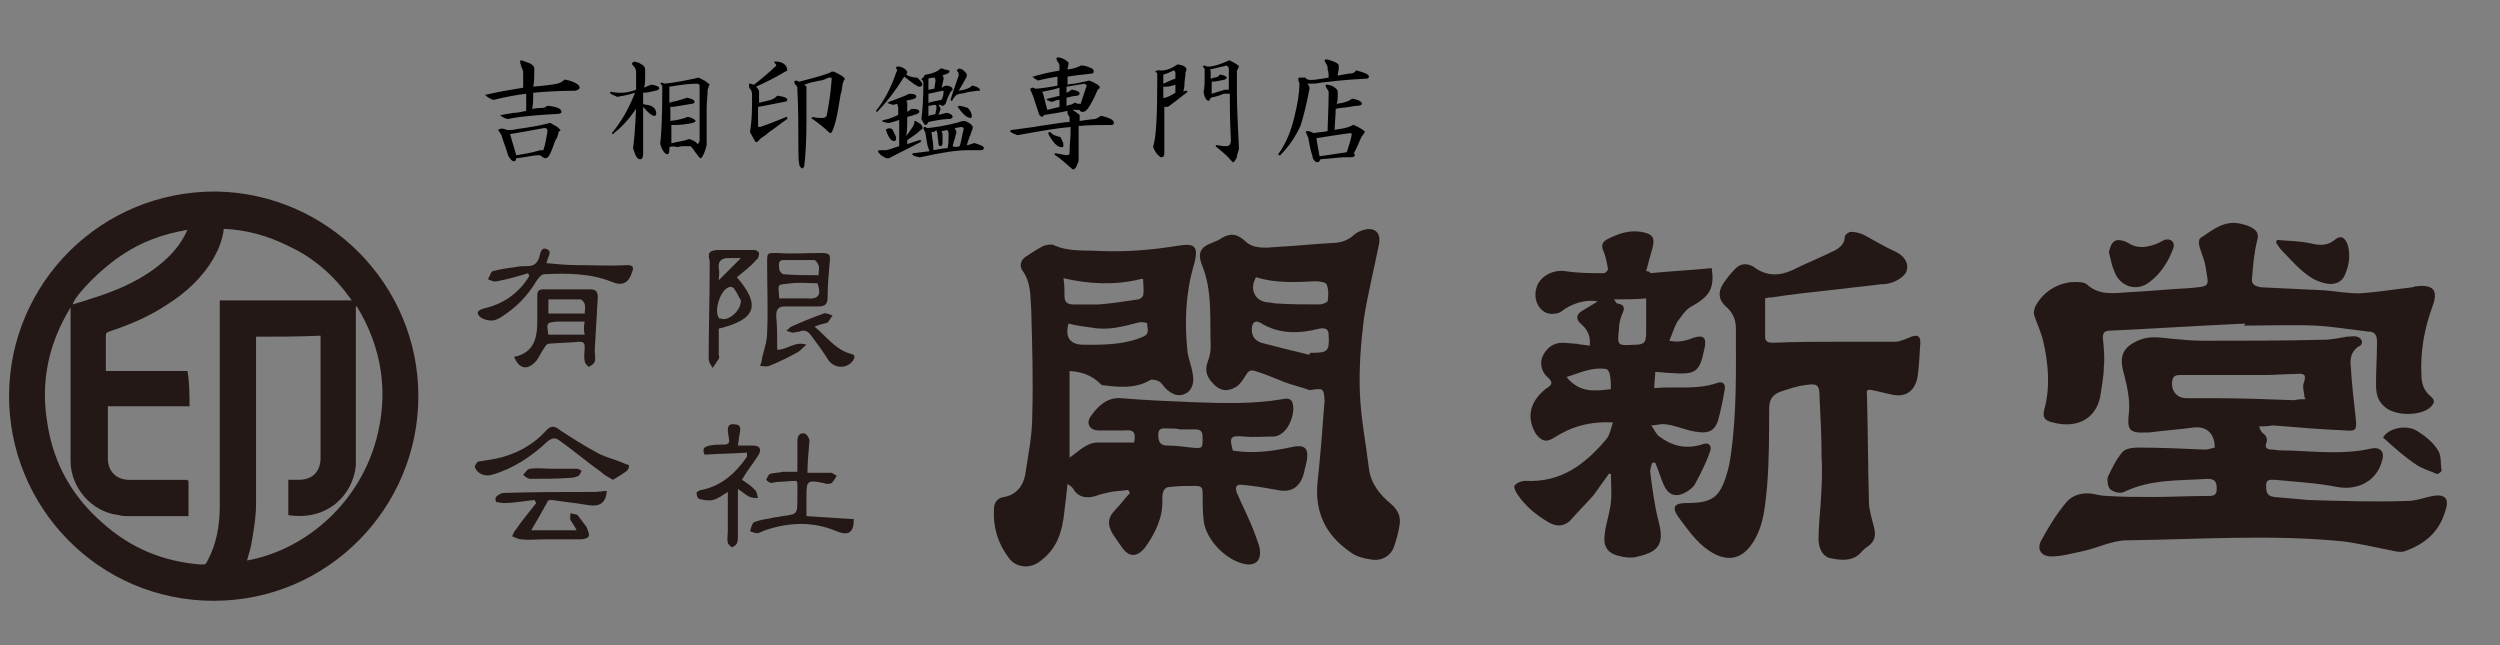 <?xml version="1.0" encoding="utf-8"?>
<!-- Generator: Adobe Illustrator 21.0.0, SVG Export Plug-In . SVG Version: 6.00 Build 0)  -->
<svg version="1.1" id="ロゴ" xmlns="http://www.w3.org/2000/svg" xmlns:xlink="http://www.w3.org/1999/xlink" x="0px" y="0px"
	 width="248px" height="64px" viewBox="0 0 248 64" style="enable-background:new 0 0 248 64;" xml:space="preserve">
<rect x="0" y="0" width="248" height="64" fill="#808080" stroke="none"/>
<style type="text/css">
	.st0{display:none;}
	.st1{fill:#231815;}
	.st2{fill:#201F3E;}
	.st3{fill:#FFFFFF;}
</style>
<g>
	<path d="M51.9,8.7l0-0.7l0-0.9l-0.1-0.3c0,0-0.1-0.1-0.1-0.3c-0.1-0.2-0.1-0.3-0.1-0.5C51.5,6,51.6,6,51.8,6
		c0.3,0.1,0.5,0.2,0.8,0.3c0.3,0.2,0.4,0.3,0.4,0.5c0,0,0,0,0,0l0,0.3c0,0.6,0,1-0.1,1.5c1.1-0.1,1.9-0.2,2.4-0.3
		c0.3-0.1,0.5-0.2,0.7-0.4l0.1,0c0.9,0.2,1.4,0.5,1.4,0.8c0,0.1-0.1,0.2-0.4,0.3c-1.7,0-3.1,0.1-4.2,0.2c0,0.5,0,1-0.1,1.6
		c0.6-0.1,1-0.1,1.1-0.1c0.1,0,0.2-0.1,0.4-0.2l0.1,0c0.9,0.1,1.3,0.3,1.3,0.6c0,0.1-0.1,0.2-0.4,0.2h0c-1.7,0.1-3.4,0.2-4.9,0.5
		h-0.1c-0.3-0.1-0.5-0.2-0.7-0.4l0.2,0c0.3-0.1,0.7-0.1,1.1-0.2c0.4,0,0.8-0.1,1.3-0.2c0-0.4,0-0.7,0-0.9c0-0.2,0-0.4,0-0.8
		c-0.9,0.1-2,0.3-3.2,0.6h-0.1c-0.3-0.1-0.6-0.3-0.8-0.5l0.1,0C49.4,9.1,50.7,8.9,51.9,8.7z M50.3,12.9c0.3,0,0.6,0,1-0.1
		c0.1,0,0.7-0.1,1.9-0.3c0.5-0.1,1-0.2,1.3-0.3h0.1c0.2,0.1,0.5,0.3,0.7,0.4c0.2,0.2,0.3,0.3,0.3,0.3s0,0.1-0.1,0.1
		c0,0-0.1,0.1-0.1,0.1l0,0.1c-0.1,0.4-0.2,0.6-0.3,0.7c-0.2,0.6-0.4,1.1-0.6,1.5c-0.1,0.2-0.3,0.3-0.4,0.3c-0.1,0-0.3-0.1-0.5-0.3
		c-0.1,0-0.1,0-0.2,0c-0.5,0-1.2,0.2-2.2,0.3c0,0.2-0.1,0.3-0.2,0.3c-0.2,0-0.4-0.2-0.6-0.6l0,0c-0.1-0.3-0.2-0.7-0.4-1.2
		c-0.1-0.3-0.2-0.6-0.3-0.9l-0.1-0.1c0-0.1-0.1-0.1-0.1-0.2c-0.1-0.1-0.1-0.1-0.1-0.1c0,0,0.1-0.1,0.2-0.1
		C49.8,12.7,50.1,12.8,50.3,12.9z M50.6,13.3l0.2,0.7l0.3,1l0.1,0.4c0.6-0.1,1.4-0.2,2.4-0.5l0,0c0.1,0,0.2,0,0.3,0
		c0.2-0.6,0.3-1.2,0.4-1.8c0-0.1,0-0.1,0-0.2c0-0.1-0.1-0.2-0.3-0.2C52.4,13,51.2,13.2,50.6,13.3z"/>
	<path d="M63.1,8.9c0-0.5,0-0.8,0-1c0-0.1,0-0.3,0-0.6V7.1c0-0.2-0.1-0.4-0.3-0.6c-0.1-0.1-0.1-0.1-0.1-0.2c0-0.1,0.1-0.1,0.2-0.2
		c0.3,0.1,0.5,0.1,0.6,0.2C63.9,6.5,64,6.7,64,6.9l0,0.2l0,0.3c0,0.5,0,0.9-0.1,1.3c0.2-0.1,0.4-0.2,0.7-0.3h0.1
		c0.5,0.1,0.7,0.2,0.7,0.4C65.3,8.9,65.2,9,65,9c-0.4,0.1-0.8,0.2-1.2,0.2c0,0.4,0,0.8,0,1.1c0.2,0.1,0.3,0.1,0.4,0.1
		c0.6,0.1,0.9,0.4,0.9,0.9c0,0.1-0.1,0.2-0.2,0.2c-0.2,0-0.6-0.3-1.1-0.9l0,0.7v2l0,1.9v0.1c0,0.3-0.1,0.5-0.3,0.5
		c-0.3,0-0.5-0.4-0.7-1.1l0,0c0.1-0.6,0.2-1.9,0.3-3.9c-0.7,1-1.4,1.8-2.2,2.4c0,0.1-0.1,0.1-0.1,0.1c0,0-0.1,0-0.1-0.1c0,0,0,0,0,0
		c1-1.2,1.7-2.5,2.3-4l-0.7,0.2l-1,0.2h-0.1c-0.4-0.2-0.7-0.3-0.7-0.4c0,0,0,0,0.1-0.1C61.5,9.3,62.3,9.2,63.1,8.9z M66.4,14.6
		c0,0.1,0,0.2,0,0.3c0,0.3-0.1,0.4-0.2,0.4c-0.2,0-0.5-0.3-0.7-1v-0.1c0.1-0.8,0.2-2.6,0.2-5.4V8.6c0-0.1,0-0.1-0.1-0.2
		c0-0.1-0.1-0.1-0.1-0.1c0-0.1,0.1-0.1,0.2-0.1l0.2,0.1c1-0.1,2.1-0.3,3.4-0.6h0c0.2,0.1,0.4,0.2,0.6,0.3c0.3,0.2,0.5,0.4,0.5,0.4
		c0,0,0,0.1-0.1,0.1c0,0,0,0.1,0,0.1l-0.1,0.3c0,0.6-0.1,1.2-0.1,1.8l0,2.8c0,0.2,0,0.4,0,0.8v0.1c-0.1,0.4-0.2,0.7-0.3,0.9
		c-0.1,0.2-0.2,0.4-0.3,0.4c-0.1,0-0.2-0.2-0.6-0.7c-0.1-0.2-0.2-0.3-0.4-0.5c-0.3,0-0.5,0-0.6,0c-0.2,0-0.4,0-0.7,0.1
		C66.9,14.5,66.6,14.5,66.4,14.6z M66.4,8.6l0,0.2l0,0.1v0.7v0.6c0.1,0,0.2-0.1,0.3-0.1c0.6-0.1,1.1-0.3,1.4-0.4h0.1
		c0.4,0.1,0.7,0.2,0.7,0.4c0,0.1-0.1,0.2-0.3,0.2c-0.6,0.1-1.2,0.2-1.8,0.3l-0.3,0v0.7V12c0.9-0.1,1.5-0.3,1.7-0.4h0.1
		c0.4,0.1,0.7,0.3,0.7,0.4c0,0.1-0.1,0.1-0.3,0.2c-0.5,0.1-1.1,0.2-1.8,0.2l-0.3,0v0.9v0.9c0.2,0,0.4-0.1,0.5-0.1
		c0.6-0.1,1-0.2,1.2-0.3h0.1c0.3,0.1,0.6,0.2,0.8,0.5c0.1-0.1,0.2-0.2,0.2-0.4v-1.1v-2.3V8.5c0-0.1-0.1-0.2-0.3-0.2
		C68.5,8.3,67.6,8.4,66.4,8.6z"/>
	<path d="M78.1,7l-0.2,0.1c-1,0.6-2,1.1-2.9,1.5c0.1,0.1,0.3,0.3,0.3,0.5v0.1l0,0.5l0,0.5c0.8-0.2,1.3-0.3,1.4-0.4
		c0.2-0.1,0.3-0.2,0.4-0.3l0.1,0c0.6,0.1,0.9,0.2,0.9,0.4c0,0.1-0.1,0.2-0.3,0.2c-1.1,0.2-1.9,0.4-2.6,0.5l0,1l0,0.9
		c0,0.1,0.1,0.1,0.1,0.1c0,0,0,0,0.1,0c0.6-0.2,1.4-0.5,2.6-1c0.1,0,0.1,0.1,0.1,0.1c0,0,0,0,0,0.1c-0.6,0.4-1.2,0.9-1.8,1.3
		c-0.2,0.2-0.5,0.4-0.8,0.6c-0.1,0.1-0.2,0.2-0.3,0.3c-0.1,0.1-0.1,0.1-0.2,0.1c-0.1,0-0.2-0.3-0.6-1v0c0.1-0.6,0.2-1.5,0.2-2.6
		c0-0.3,0-0.7,0-1.2c0-0.2-0.1-0.4-0.2-0.5c-0.1-0.1-0.1-0.2-0.1-0.4c0-0.1,0-0.1,0.1-0.1c0.1,0,0.3,0.1,0.4,0.1
		c0.9-0.7,1.6-1.3,2.1-1.8C77,6.6,77,6.5,77,6.5c0-0.1,0-0.1-0.1-0.2c0,0-0.1-0.1-0.1-0.1s0-0.1,0.1-0.1C77.7,6.1,78.1,6.5,78.1,7z
		 M82.5,7.1l0.2,0c0.7,0.3,1.1,0.6,1.1,0.7c0,0,0,0.1-0.1,0.2c0,0.1-0.1,0.2-0.1,0.3c-0.1,0.5-0.1,0.9-0.2,1c-0.2,1.1-0.3,2-0.5,2.7
		c-0.2,0.8-0.4,1.2-0.5,1.2c-0.1,0-0.1,0-0.2-0.1c-0.4-0.4-0.9-0.8-1.6-1.3c-0.1,0-0.1-0.1-0.1-0.1c0,0,0,0,0.1-0.1
		c0.4,0.1,0.7,0.1,0.8,0.1c0.1,0,0.2,0,0.3,0c0.1,0,0.2-0.1,0.3-0.2c0.2-1,0.4-2.2,0.5-3.6c0-0.2,0-0.2-0.1-0.2c0,0-0.1,0-0.2,0
		C81.8,7.9,81.5,8,81.3,8c-0.5,0.1-1,0.2-1.5,0.4C79.9,8.5,80,8.6,80,8.6L80,9c0,1.3,0,2.2,0,2.9c0,2.1-0.1,3.6-0.2,4.4
		c0,0.2-0.1,0.4-0.2,0.4c-0.1,0-0.2-0.1-0.3-0.3c-0.1-0.5-0.1-1.1-0.1-1.7c0-2,0-3.9-0.1-5.8c0-0.2,0-0.3-0.1-0.4
		c-0.1-0.1-0.2-0.2-0.2-0.3c0-0.1,0-0.2,0.1-0.2c0,0,0.1,0,0.1,0c0.1,0,0.2,0.1,0.3,0.1C81.2,7.6,82.3,7.3,82.5,7.1z"/>
	<path d="M89.9,7.4L89.9,7.4c0.3,0.2,0.7,0.3,1.1,0.3l0,0c0.3,0.3,0.5,0.5,0.5,0.7c0,0.1-0.1,0.2-0.3,0.2c-0.2,0-0.6-0.3-1.5-1
		c-1,1.6-1.9,2.7-2.6,3.4c0,0-0.1,0.1-0.1,0.1c0,0-0.1,0-0.1-0.1c0.8-1,1.5-2.3,2-3.8L89,7c0,0,0-0.1-0.1-0.2c0,0,0-0.1,0-0.1
		c0-0.1,0.1-0.1,0.2-0.1c0,0,0.1,0,0.1,0C89.7,6.7,90,7,90,7.2c0,0,0,0,0,0L89.9,7.4z M90.2,9.3L90.2,9.3c0.5,0,0.7,0.1,0.7,0.3
		c0,0.1-0.1,0.1-0.2,0.2c-0.3,0.1-0.5,0.1-0.8,0.2c0,0.1,0.1,0.1,0.1,0.2v0.1c0,0.1,0,0.2,0,0.3c0,0.1,0,0.3,0,0.5
		c0.1,0,0.1-0.1,0.1-0.1c0.1,0,0.2-0.1,0.3-0.2l0.1,0c0.5,0,0.7,0.1,0.7,0.3c0,0.1-0.1,0.1-0.2,0.2c-0.3,0.1-0.6,0.2-1,0.3
		c0,0.7,0,1.4-0.1,1.9c0.3-0.4,0.5-0.7,0.7-1c0-0.1,0.1-0.2,0.1-0.2c0,0,0-0.1,0-0.2v0c0-0.1,0-0.1,0.1-0.1c0.4,0.2,0.7,0.4,0.7,0.6
		c0,0,0,0,0,0.1l0,0.1c-0.2,0.1-0.3,0.2-0.5,0.4c-0.4,0.3-0.7,0.5-1,0.7c0,0.1,0,0.3,0,0.4l0.6-0.2l0.6-0.2c0.1,0,0.2,0,0.2,0.1
		c0,0,0,0-0.1,0.1c-1.3,0.7-2.4,1.2-3.1,1.6H88c-0.1,0-0.3-0.1-0.6-0.3c-0.2-0.2-0.3-0.3-0.3-0.4c0-0.1,0.1-0.1,0.2-0.1c0,0,0,0,0,0
		c0.2,0,0.3,0,0.4,0h0l0.2,0c0.5-0.1,0.9-0.3,1.3-0.4c0-0.3,0-0.9,0-1.6v-0.4v-0.6c-0.3,0.1-0.6,0.2-1,0.3h-0.1
		c-0.4-0.1-0.6-0.1-0.6-0.2c0,0,0.1-0.1,0.2-0.1c0.5-0.1,1-0.3,1.4-0.5c0-0.2,0-0.3,0-0.6v-0.1c0-0.2-0.1-0.3-0.1-0.4
		c-0.1,0-0.3,0.1-0.4,0.1h0c-0.4-0.1-0.6-0.2-0.6-0.2c0,0,0.1,0,0.2-0.1C89,9.8,89.6,9.6,90.2,9.3z M88.5,12.8L88.5,12.8
		c0.2,0.4,0.4,0.7,0.4,0.9c0,0.2-0.1,0.3-0.2,0.3c-0.3,0-0.6-0.4-0.8-1.1c0,0,0,0,0,0c0-0.1,0-0.1,0.1-0.1
		C88.1,12.7,88.3,12.7,88.5,12.8z M92.1,12.7c1.7-0.2,2.8-0.5,3.4-0.7l0.2,0c0.6,0.2,0.8,0.5,0.8,0.6c0,0,0,0,0,0.1L96.4,13
		c-0.1,0.2-0.1,0.4-0.2,0.5c-0.1,0.3-0.2,0.6-0.3,0.9c0.2,0,0.4-0.1,0.7-0.2l0.1,0c0.6,0.2,0.9,0.3,0.9,0.5c0,0.1-0.1,0.2-0.3,0.2
		l-0.5,0c-0.4,0-0.6,0-0.8,0c-1,0-2.5,0.2-4.7,0.7h-0.1c-0.5-0.1-0.7-0.2-0.7-0.3c0,0,0-0.1,0.1-0.1l0.8-0.1l0.8-0.1L92,14.4
		l-0.2-1.2c0-0.1-0.1-0.2-0.1-0.2c0-0.1-0.1-0.2-0.1-0.3c0,0,0-0.1,0.1-0.1c0,0,0,0,0.1,0C91.9,12.7,92,12.7,92.1,12.7z M91.9,7.4
		c0.6-0.1,1.1-0.3,1.4-0.6l0.1,0c0.1,0,0.2,0,0.3,0.1c0.3,0,0.5,0.1,0.5,0.2c0,0.1-0.1,0.1-0.2,0.2c-0.2,0.1-0.4,0.1-0.5,0.2
		c0.1,0.1,0.1,0.2,0.1,0.3v0.1c-0.1,0.3-0.1,0.5-0.2,0.8c0.2-0.1,0.3-0.2,0.5-0.2l0.1,0c0.4,0.1,0.5,0.2,0.5,0.4c0,0,0,0.1-0.1,0.1
		c0,0-0.1,0.1-0.1,0.1l-0.1,0.2c-0.2,0.4-0.3,0.7-0.4,1c-0.1,0.1-0.2,0.2-0.3,0.2c0,0-0.1,0-0.2-0.1l-0.2,0c0.1,0.2,0.2,0.3,0.2,0.4
		c0,0,0,0.1,0,0.1c-0.1,0.1-0.1,0.3-0.2,0.5c0.3-0.1,0.5-0.1,0.7-0.2H94c0.3,0.1,0.5,0.2,0.5,0.4c0,0.1-0.1,0.1-0.2,0.2
		c-0.6,0-1.3,0.1-2.2,0.3c-0.1,0.2-0.2,0.3-0.3,0.3c-0.1,0-0.2-0.2-0.4-0.6v0c0.1-0.7,0.2-1.9,0.2-3.6c0-0.1-0.1-0.3-0.2-0.3
		c0-0.1,0.1-0.1,0.1-0.2c0,0,0.1,0,0.1,0C91.7,7.4,91.8,7.4,91.9,7.4z M92.1,10.5c0,0.3,0,0.5,0,0.7c0,0.1,0,0.2,0,0.3
		c0.2-0.1,0.5-0.1,0.7-0.2c0-0.2,0.1-0.4,0.1-0.6v-0.1c0-0.1-0.1-0.2-0.1-0.2C92.5,10.4,92.3,10.5,92.1,10.5z M92.1,7.8
		c0,0.4,0,0.8,0,1.1c0.2,0,0.4-0.1,0.6-0.1c0-0.3,0.1-0.6,0.1-0.8c0-0.1,0-0.2-0.1-0.3C92.6,7.7,92.3,7.7,92.1,7.8z M92.1,9.3l0,0.4
		l0,0.5c0.3-0.1,0.8-0.2,1.3-0.3c0.1-0.2,0.2-0.5,0.2-0.7c0,0,0-0.1,0-0.1c0-0.1,0-0.1-0.1-0.1C93.5,9,93,9.1,92.1,9.3z M92.4,13.1
		c0.1,0.7,0.2,1.3,0.2,1.8c0.6-0.1,1-0.2,1.4-0.2c0.1-0.4,0.1-0.9,0.1-1.5c0-0.1-0.1-0.2-0.1-0.3c-0.2,0-0.4,0.1-0.6,0.1
		c0,0.1,0.1,0.2,0.1,0.3l0,0c0,0.3,0,0.6,0,0.8c0,0,0,0.1,0,0.1c0,0.2-0.1,0.3-0.2,0.3c-0.1,0-0.2-0.1-0.2-0.2c0-0.3-0.1-0.6-0.1-1
		c0-0.1-0.1-0.3-0.1-0.4C92.7,13.1,92.6,13.1,92.4,13.1z M95.9,7.6C95.7,8,95.4,8.5,95.1,9c0.7-0.1,1.2-0.3,1.3-0.5l0.1,0
		c0.5,0.1,0.7,0.3,0.7,0.4C97.3,9,97.2,9,97,9c-0.6,0.1-1,0.1-1.2,0.2c-0.4,0.1-0.7,0.1-0.9,0.2c-0.2,0.2-0.3,0.3-0.4,0.5
		c0,0.1-0.1,0.1-0.1,0.1c0,0-0.1,0-0.1-0.1c0,0,0,0,0,0c0.2-0.7,0.5-1.5,0.8-2.4V7.3c0,0,0-0.1-0.1-0.2c0,0-0.1-0.1-0.1-0.1
		c0,0,0.1-0.1,0.2-0.2c0.2,0,0.4,0.1,0.5,0.2c0.2,0.2,0.3,0.3,0.3,0.4V7.6z M95.2,14.5c0.1-0.3,0.2-0.8,0.3-1.3l0.1-0.4
		c0-0.1-0.1-0.2-0.2-0.2c-0.2,0-0.5,0.1-0.7,0.1c0.1,0.1,0.1,0.3,0.2,0.4v0c-0.1,0.2-0.1,0.4-0.2,0.7c-0.1,0.2-0.1,0.4-0.2,0.7
		C94.7,14.6,94.9,14.6,95.2,14.5z M96,10.7L96,10.7c0.3,0.3,0.4,0.6,0.4,0.8c0,0.1,0,0.2-0.1,0.2c-0.4,0-0.8-0.4-1.3-1.1
		c0,0,0,0,0,0c0,0,0,0,0.1-0.1C95.4,10.5,95.7,10.6,96,10.7z"/>
	<path d="M105.1,7V6.8V6.7l0-0.2c0-0.1-0.1-0.3-0.2-0.4c-0.1-0.2-0.1-0.3-0.1-0.3c0-0.1,0.1-0.1,0.2-0.1c0,0,0.1,0,0.1,0
		c0.4,0.1,0.7,0.3,0.9,0.5l0,0.1c0,0.2-0.1,0.4-0.1,0.6c0.7-0.1,1.2-0.3,1.3-0.4l0.1,0c0.3,0,0.6,0.1,0.8,0.2
		c0.3,0.1,0.4,0.2,0.4,0.4c0,0.1-0.1,0.2-0.2,0.2c-1,0.1-1.8,0.2-2.4,0.3c0,0.3,0,0.5,0,0.8c0.4-0.1,0.6-0.1,0.7-0.1
		c0.5-0.1,1-0.2,1.4-0.3h0.1c0.7,0.3,1,0.5,1,0.7c0,0,0,0.1-0.1,0.1l-0.1,0.1l-0.1,0.2c-0.2,0.5-0.5,1.1-0.9,1.7
		c-0.2,0.2-0.3,0.3-0.5,0.3c-0.2,0-0.3-0.1-0.3-0.2c-0.1,0-0.2,0-0.3,0c-0.1,0-0.3,0-0.5,0l0.1,0c0.3,0.2,0.6,0.4,0.7,0.5l0,0.1
		c0,0.1,0,0.2,0,0.5l0.7-0.1l0.8-0.1c0.1,0,0.3-0.1,0.6-0.3h0.1c0.8,0.2,1.2,0.4,1.2,0.7c0,0.1-0.1,0.2-0.2,0.2
		c-1.2,0-2.3,0-3.3,0.1c0,0.5,0,0.8,0,1c0,0.5,0,1.1,0,2v0.2c0,0.2,0,0.4-0.1,0.5c-0.1,0.4-0.3,0.6-0.4,0.6c0,0,0,0-0.1,0
		c-0.6-0.5-1.1-1-1.7-1.4c0,0-0.1,0-0.1-0.1c0,0,0,0,0.1-0.1c0.6,0.1,1,0.2,1.1,0.2c0.2,0,0.3-0.1,0.3-0.2l0-0.1
		c0-0.7,0.1-1.4,0.1-1.9c0-0.1,0-0.3,0-0.6c-1.3,0.1-3,0.4-5.2,0.8h-0.1c-0.5-0.2-0.7-0.3-0.7-0.4c0,0,0,0,0.1-0.1
		c1.4-0.2,2.4-0.3,2.8-0.4c1.5-0.2,2.5-0.4,3-0.4l0-0.2l0-0.2l0-0.1c-0.1-0.1-0.1-0.2-0.2-0.3l0-0.1l0-0.2c-0.9,0.2-1.7,0.3-2.3,0.4
		c-0.1,0.1-0.2,0.2-0.2,0.2c-0.1,0-0.2-0.1-0.3-0.2l0,0l-0.2-0.6l-0.4-1.2c-0.1-0.3-0.2-0.5-0.3-0.7c0-0.1,0.1-0.2,0.2-0.2
		c0.1,0,0.2,0,0.3,0.1c0.3,0,1.1-0.1,2.2-0.3c0-0.1,0-0.2,0-0.3c0-0.1,0-0.3,0-0.6c-0.6,0.1-1.2,0.2-2,0.4H103
		c-0.2-0.1-0.4-0.2-0.6-0.4l0.1,0C103.1,7.4,103.9,7.2,105.1,7z M103.4,9.1c0.2,0.5,0.3,1.2,0.5,1.8c0.4-0.1,0.8-0.2,1.2-0.3v-0.4
		V9.9c-0.2,0-0.5,0.1-0.7,0.2h-0.1c-0.3-0.1-0.5-0.2-0.5-0.2c0,0,0,0,0.1-0.1c0.4-0.1,0.8-0.2,1.2-0.3V9.1V8.7
		C104.5,8.9,103.9,9,103.4,9.1z M105.2,13.6L105.2,13.6c0.2,0.4,0.3,0.6,0.3,0.8c0,0.2-0.1,0.2-0.2,0.2c-0.4,0-0.8-0.4-1.3-1.3
		c0,0,0,0,0-0.1c0,0,0-0.1,0.1-0.1c0,0,0,0,0.1,0C104.4,13.4,104.8,13.5,105.2,13.6z M107.2,10.3c0.2-0.6,0.4-1.2,0.6-1.8
		c0-0.1-0.1-0.1-0.2-0.2c-0.6,0.1-1.2,0.2-1.8,0.3l0,0.3l0,0.3c0.1,0,0.1-0.1,0.2-0.1c0.1,0,0.1-0.1,0.3-0.2h0.1
		c0.5,0.1,0.7,0.2,0.7,0.4c0,0.1-0.1,0.1-0.2,0.2c-0.4,0-0.7,0.1-1.1,0.2l0,0.4l0,0.4c0.1,0,0.2-0.1,0.3-0.1c0.2,0,0.3-0.1,0.5-0.2
		l0.1,0C106.8,10.3,107,10.3,107.2,10.3z"/>
	<path d="M115.1,7c0.6,0,1.1-0.2,1.7-0.6h0.1c0.6,0.1,0.8,0.3,0.8,0.5l-0.1,0.3l0,0.1c0,0.3-0.1,0.6-0.1,1.1c0,0.3-0.1,0.5-0.1,0.7
		l0.2-0.1c0,0,0,0,0,0c0.1,0,0.2,0,0.2,0.1c0,0,0,0-0.1,0.1c-0.8,0.6-1.4,1.1-1.7,1.3c-0.1,0.1-0.2,0.1-0.2,0.1c0,0,0,0-0.1,0
		c0,0-0.1,0-0.2,0c0,0.4,0,0.8,0,1.2l0,1.3l0,2v0.1c0,0.3-0.1,0.4-0.3,0.4c-0.1,0-0.2-0.1-0.4-0.3c-0.1-0.1-0.3-0.4-0.4-0.7v-0.1
		c0.3-0.9,0.4-3.1,0.4-6.7V7.4c0-0.1,0-0.2-0.1-0.2c-0.1-0.1-0.1-0.1-0.1-0.1c0,0,0.1-0.1,0.2-0.1C114.9,6.9,115,7,115.1,7z
		 M115.4,7.4L115.4,7.4l0,0.1v0.4v0.4c0.2-0.1,0.5-0.2,0.9-0.4c0.1,0,0.2-0.1,0.3-0.1c0-0.3,0-0.5,0-0.6c0-0.1-0.1-0.2-0.2-0.2
		C116.2,7.1,115.8,7.3,115.4,7.4z M115.4,8.6c0,0.2,0,0.3,0,0.3c0,0.2,0,0.5,0,0.8l0.2,0c0.3-0.1,0.7-0.3,1-0.5V8.9V8.4
		c-0.3,0.1-0.6,0.2-0.9,0.2C115.6,8.6,115.5,8.6,115.4,8.6z M120.1,9.7c-0.1,0.2-0.1,0.3-0.2,0.3c-0.2,0-0.4-0.3-0.5-0.8V9.1
		c0.1-0.5,0.1-0.9,0.1-1.3c0-0.2,0-0.4,0-0.7V6.9c0-0.1,0-0.1-0.1-0.2c-0.1-0.1-0.1-0.1-0.1-0.1c0,0,0.1-0.1,0.2-0.1l0.2,0.1
		c0.1,0,0.2,0,0.2,0c0.5,0,1.1-0.2,2-0.6h0.1c0.6,0.3,0.9,0.5,0.9,0.6c0,0,0,0.1-0.1,0.2c0,0.1-0.1,0.2-0.1,0.2l0,0.1
		c0,0.8,0,1.5,0,2c0,1.5,0.1,3.4,0.2,5.6v0.1c-0.1,0.3-0.2,0.6-0.2,0.8c-0.2,0.4-0.3,0.5-0.4,0.5c0,0-0.1-0.1-0.2-0.2
		c-0.3-0.4-0.8-0.8-1.4-1.3c-0.1,0-0.1-0.1-0.1-0.1c0,0,0-0.1,0.1-0.1c0,0,0,0,0.1,0c0.4,0.1,0.7,0.1,0.9,0.1s0.4-0.2,0.4-0.5
		c0,0,0-0.1,0-0.2c-0.1-2.1-0.1-3.4-0.1-3.8c0-0.1,0-0.4,0-0.7c-0.1,0-0.1,0-0.2,0c-0.1,0-0.2,0-0.4,0
		C120.7,9.6,120.4,9.6,120.1,9.7z M120,6.9l0.1,0.1v0.2v0.3v0.3c0.2,0,0.3-0.1,0.3-0.1c0.3,0,0.5-0.1,0.6-0.3l0.1,0
		c0.4,0.1,0.6,0.2,0.6,0.3c0,0.1-0.1,0.1-0.2,0.2c-0.5,0.1-0.9,0.2-1.3,0.2v0.6v0.6c0.3-0.1,0.7-0.2,1.3-0.4l0.4,0
		c0-0.5,0-0.8,0-1.1c0-0.2,0-0.6,0-1V6.8c0-0.1-0.1-0.2-0.2-0.3C120.9,6.7,120.4,6.8,120,6.9z"/>
	<path d="M131.8,7.7c0-0.3,0-0.6-0.1-0.8l0-0.2c0-0.1,0-0.1-0.1-0.3c-0.1-0.2-0.2-0.3-0.2-0.4s0.1-0.1,0.2-0.1c0,0,0,0,0.1,0
		c0.7,0.2,1.1,0.4,1.1,0.6c0,0,0,0.1,0,0.1l0,0.2c0,0.2-0.1,0.5-0.1,0.7c0.6-0.1,1-0.2,1.2-0.2c0.3,0,0.5-0.1,0.6-0.3l0.1,0
		c0.8,0.2,1.2,0.4,1.2,0.6c0,0.1-0.1,0.2-0.2,0.2c-2.2,0.1-3.7,0.3-4.6,0.4c-0.4,0.1-0.7,0.1-1,0.1l-0.3,0c0.1,0.1,0.2,0.3,0.2,0.4
		l0,0.1c-0.3,1.6-0.6,2.8-0.9,3.7c-0.5,1.1-1.2,2.1-2,2.9c0,0,0,0-0.1,0c0,0-0.1,0-0.1-0.1c0.8-1.1,1.3-2.4,1.6-3.7
		c0.3-1.2,0.5-2.3,0.5-3.3l0-0.1c-0.1-0.1-0.1-0.2-0.1-0.3c0,0,0-0.1,0-0.1c0-0.1,0-0.1,0.1-0.1c0,0,0,0,0.1,0l0.1,0
		c0.2,0,0.3,0,0.4,0C129.7,8.1,130.5,7.9,131.8,7.7z M132.7,9.6c0,0.2,0,0.4-0.1,0.7c0.8-0.1,1.3-0.3,1.5-0.5h0.1
		c0.6,0.1,0.9,0.3,0.9,0.5c0,0.1-0.2,0.2-0.5,0.2c-0.3,0-0.6,0.1-0.7,0.1c-0.6,0.1-1.1,0.1-1.4,0.2c0,0.7-0.1,1.4-0.1,2.1
		c0.3-0.1,0.4-0.1,0.5-0.1c0.6-0.1,1-0.2,1.3-0.4l0.1,0c0.7,0.3,1.1,0.6,1.1,0.7c0,0-0.1,0.1-0.2,0.3l-0.1,0.1
		c-0.3,0.6-0.5,1.2-0.8,1.7c0.1,0.1,0.1,0.2,0.1,0.2c0,0.1-0.1,0.2-0.4,0.2c-0.3,0-0.5,0-0.6,0c-0.4,0-1.2,0.1-2.4,0.2
		c-0.1,0.2-0.2,0.3-0.3,0.3c-0.2,0-0.4-0.2-0.5-0.5l0-0.1c-0.2-0.6-0.3-1.1-0.4-1.7l0-0.1c-0.1-0.2-0.2-0.4-0.2-0.5
		c0,0-0.1-0.1-0.1-0.1c0,0,0.1-0.1,0.2-0.1c0.2,0,0.4,0.1,0.6,0.2c0.6-0.1,1.1-0.1,1.4-0.2c0-0.9,0.1-2.2,0.1-3.8V9.1
		c0,0,0-0.1-0.1-0.2c-0.1-0.2-0.2-0.3-0.2-0.4c0-0.1,0-0.1,0.1-0.1c0.1,0,0.2,0,0.5,0.1c0.4,0.2,0.6,0.4,0.6,0.6c0,0,0,0,0,0.1
		c0,0,0,0.1,0,0.1L132.7,9.6z M133.6,15.1c0.2-0.6,0.4-1.2,0.5-1.8l-0.1-0.1c-0.9,0.1-2,0.3-3.4,0.5l0,0.1l0.1,0.6l0.2,1.1
		C131.5,15.4,132.4,15.3,133.6,15.1z"/>
</g>
<g>
	<path class="st0" d="M39.2,63.2c0-15.4,0-30.8,0-46.2c70.3,0,140.6,0,210.8,0c0,15.4,0,30.8,0,46.2
		C179.7,63.2,109.4,63.2,39.2,63.2z M106.1,36.8c1.1,0.2,2.1,0.4,3.1,0.4c1.6,0.1,3.3,0.4,4.8-0.5c0.2-0.1,0.6,0,0.8,0.1
		c0.3,0.2,0.5,0.5,0.7,0.7c0.7,0.8,1.4,0.9,2.1,0.5c0.6-0.3,0.8-1.1,0.6-2c-0.2-0.7-0.4-1.4-0.5-2.1c-0.3-2.9-0.2-5.7,0.6-8.5
		c0.6-2.1,0.1-2.3-1.7-2c-2.5,0.4-5,0.6-7.5,0.5c-1.6-0.1-3.2,0.2-4.7-0.6c-0.3-0.1-0.7-0.1-1,0.1c-0.6,0.3-1.2,0.7-1.8,1.1
		c-0.5,0.3-0.7,0.8-0.3,1.3c0.8,1.2,0.8,2.7,0.9,4c0.1,3.5,0.2,6.9,0.1,10.4c0,2-0.4,3.9-0.7,5.9c-0.2,1.1-0.8,2-2.1,2.2
		c-0.7,0.1-1,0.6-1,1.2c-0.1,1.9,0.4,3.6,1.6,5c0.7,0.9,1.9,1,2.8,0.3c1.9-1.2,2.4-3.1,2.6-5.2c0.1-0.8,0.2-1.6,0.3-2.6
		c0.3,0.2,0.4,0.3,0.5,0.4c0.6,0.8,1.4,1.1,2.3,0.8c0.5-0.2,1-0.3,1.5-0.4c0.6-0.1,1.2-0.1,1.7-0.2c0.1,0.1,0.1,0.2,0.2,0.3
		c-0.5,0.5-0.9,1.1-1.4,1.6c-0.8,0.8-0.9,1.6-0.3,2.5c0.3,0.5,0.6,0.9,0.9,1.3c0.7,1,1.6,1,2.3,0c1.1-1.4,1.8-2.9,1.7-4.8
		c0-0.5,0.1-1.1,0.8-1.2c0.8,0,1.7,0,2.5-0.1c0.5,0,0.7,0.2,0.7,0.7c0,0.9,0.1,1.8,0.1,2.7c0.2,2,2.4,4.2,4.4,4.4
		c0.8,0.1,1.3-0.3,1.2-1.2c0-0.6-0.2-1.2-0.5-1.8c-0.6-1.4-1.2-2.7-1.8-4.1c-0.3-0.6-0.1-0.9,0.6-0.8c1.1,0.2,2.3,0.3,3.4,0.5
		c1.4,0.3,2.3-0.2,2.6-1.5c0.1-0.3,0.1-0.5,0.2-0.8c0.5-1.9,0-2.2-1.6-1.9c-1.8,0.4-3.7,0.6-5.6,0.3c-0.3-1.4-0.2-1.5,1.1-1.4
		c1,0.1,2,0.1,3,0c1,0,1.8-1.2,1.9-2.7c0-0.9-0.3-1.1-1.1-1c-2.9,0.6-5.8,0.5-8.8,0.3c-2.4-0.1-4.8-0.2-7.2-0.4
		c-1.4-0.1-2.3,0.7-3,1.8c-0.5,0.8-0.2,1.4,0.8,1.4c0.8,0,1.6,0,2.5,0c1,0,1.2,0.2,1,1.2c-1.1,0-2.2,0-3.4,0c-1.2,0-2,0.9-3,1.5
		C106.1,42.4,106.1,39.6,106.1,36.8z M224.1,42.3c0.4,0,0.7,0,0.9,0c2.4,0.1,4.8,0.3,7.2,0.5c1,0.1,1.1-0.2,1-1.1
		c-0.2-1.7-0.4-3.4-0.5-5.2c0-0.8,0.1-1.6,0.9-2.1c0.4-0.2,0.3-0.8-0.3-0.9c-0.3-0.1-0.7-0.1-1,0c-0.7,0.1-1.5,0.3-2.2,0.3
		c-4,0.1-8,0.1-12,0.1c-1.1,0-2.1-0.2-3.2-0.2c-1-0.1-2-0.3-3.1,0.1c-1.7,0.7-2.1,1.7-1.6,3.4c0.4,1.2,0.7,2.5,0.5,3.7
		c-0.2,1.8,0,2.2,1.8,2.1c0.1,0,0.2,0,0.2,0c1.5-0.2,3-0.3,4.5-0.5c1.3-0.1,2,0.6,2,2c-0.3,0.1-0.6,0.2-1,0.2
		c-2.2-0.1-4.4-0.2-6.6-0.2c-0.5,0-1.3,0.1-1.6,0.5c-0.6,0.7-1,1.5-1.4,2.4c-0.1,0.3-0.1,1,0.2,1.2c0.4,0.3,1.1,0.5,1.4,0.3
		c2.7-1.2,5.5-1.1,8.3-1.3c0.8,0,0.9,0.3,0.9,1c0,0.7-0.4,0.7-0.9,0.7c-1.8,0-3.7,0.1-5.5,0.1c-1.5,0-2.9,0-4.4-0.1
		c-0.5,0-0.9-0.1-1.4-0.2c-1-0.2-2,0.1-2.7,0.8c-0.9,1.1-1.8,2.4-2.5,3.8c-0.5,0.9,0,1.7,1,1.6c1,0,2-0.3,3-0.5
		c1.5-0.4,3-1.1,4.5-1.1c7.1,0,14.3-0.6,21.4,0.1c1.6,0.2,3.2,0.6,4.8,0.9c0.4,0.1,0.9,0.2,1.3,0.1c2-0.7,3.5-2,4.1-4.1
		c0.3-1.2-0.1-1.6-1.3-1.4c-0.9,0.2-1.7,0.5-2.6,0.5c-3.2,0-6.4-0.1-9.7-0.1c-1.1,0-2.3-0.2-3.4-0.3c-0.8,0-0.8-0.6-0.8-1.2
		c0-0.7,0.5-0.6,0.9-0.5c2,0.2,4.1,0.4,6.1,0.7c2.2,0.4,4-0.6,4.5-2.6c0.2-0.9-0.2-1.4-1.1-1.2c-2.6,0.6-5.3,0.3-7.9,0.2
		c-0.6,0-1.2,0-1.8-0.1c-0.3,0-0.9-0.1-0.7-0.6c0.2-0.5-0.1-0.8-0.4-1.1C224.3,42.8,224.3,42.6,224.1,42.3z M163.7,27.1
		c-0.1-0.1-0.2-0.2-0.2-0.3c0.2-0.7,0.3-1.5,0.6-2.2c0.4-1.1,0.1-1.5-1.1-1.7c-1.2-0.2-2.3,0.2-3.3,0.7c-0.6,0.3-0.7,0.7-0.4,1.3
		c0.2,0.5,0.4,1.1,0.4,1.6c0,0.2-0.3,0.5-0.4,0.5c-1.3,0-2.6,0-3.8-0.2c-1.2-0.2-2.6,0.5-2.9,1.7c-0.4,1.4,0.6,2.8,1.9,2.5
		c0.4-0.1,0.7-0.3,1-0.5c1-0.6,2-0.9,3.2-0.7c-0.5,0.4-1,0.6-1.5,0.9c-0.7,0.4-0.7,0.8-0.1,1.4c0.6,0.5,1,1.2,0.8,2.1
		c-0.5-0.1-0.9-0.1-1.3-0.2c-0.5-0.1-1-0.2-1.4-0.1c-0.9,0.1-1.6,0.6-2,1.4c-0.3,0.8,0,1.6,0.5,2c0.8,0.7,0.2,0.9-0.2,1.2
		c-1.6,1.2-1.9,2.9-0.9,4.5c0.5,0.8,1,0.8,1.8,0.3c1.7-1.1,3.6-1.6,5.8-1.5c-0.2,0.6-0.3,1.2-0.6,1.6c-2.1,2.5-4.6,4.5-8.1,4.2
		c-0.3,0-0.8,0.1-1,0.4c-0.1,0.2,0.1,0.7,0.2,0.9c0.8,1.2,1.8,2.1,3.1,2.8c0.7,0.4,1.5,0.5,2.1-0.1c0.8-0.8,1.7-1.7,2.4-2.6
		c0.6-0.6,1-1.4,1.5-2.1c0.1,0,0.2,0,0.2,0c0,0.9,0.1,1.9,0,2.8c-0.1,1-0.4,2-0.6,3.1c-0.2,1.2,0.2,1.9,1.2,2.2
		c0.7,0.2,1.4,0.2,2.1,0.1c2.2-0.6,2.6-1.5,2-3.6c-0.4-1.6-0.6-3.2-0.8-4.8c0-0.3,0.1-0.6,0.2-0.9c0.1,0,0.2,0,0.3,0
		c0.3,0.7,0.5,1.4,0.8,2.1c0.4,1,1.1,1.4,2.1,0.9c0.4-0.2,0.8-0.5,1-0.8c0.6-1,1-2.1,1.5-3.2c0.3-0.7-0.1-1.1-0.8-0.8
		c-1.6,0.6-2.9,0.1-4.2-0.8c-0.4-0.3-0.6-0.8-0.8-1.1c0.5,0,1-0.2,1.5-0.1c0.8,0.1,1.5,0.4,2.3,0.6c1.6,0.4,2.3,0.2,2.8-0.9
		c0.4-1,0.6-2.1,0.7-3.2c0.1-0.6-0.3-0.8-0.8-0.6c-2,0.7-4,0.3-6.2,0.5c0-0.6,0.1-1.1,0.1-1.6c0.6,0.1,1,0.1,1.5,0.1
		c2.5,0.2,2.8-0.1,3.4-2.5c0.2-1-0.1-1.3-1.1-1c-0.8,0.2-1.5,0.5-2.4,0.3c0.3-0.7,0.4-1.4,0.8-1.9c0.4-0.6,0.8-1.2,1.4-1.5
		c1.8-1,2.3-1.8,2-3.8C167.8,26.8,165.8,26.9,163.7,27.1z M175.1,29.6c0.3,0,0.5-0.1,0.7-0.1c1.9-0.2,3.7-0.4,5.6-0.7
		c1.7-0.2,3.5-0.4,5.2-0.6c0.5-0.1,1-0.2,1.4-0.3c0.6-0.3,1.2-0.6,1.2-1.4c0-0.7-0.5-1.2-1.1-1.5c-1.1-0.6-2.1-1.2-3.2-1.7
		c-0.4-0.2-0.9-0.3-1.3-0.3c-0.2,0-0.6,0.3-0.6,0.5c0,0.7-0.4,1.1-0.9,1.3c-1.4,0.7-2.9,1.3-4.3,2c-1.3,0.6-2.6,0.6-3.8-0.3
		c-0.6-0.4-1.3-0.5-1.8,0.1c-0.5,0.5-0.9,1-1.3,1.6c-0.5,0.8-0.4,1.6,0.3,2.2c0.7,0.6,1,1.4,1,2.2c0,4.2,0.2,8.4-0.5,12.5
		c-0.1,0.6-0.2,1.3-0.4,1.9c-0.7,2.4-1.5,3-4,2.9c-1.2,0-1.5,0.4-0.8,1.4c0.9,1.2,1.8,2.4,3,3.3c1.5,1.1,3.2,1.1,4.4-0.8
		c1.1-1.7,1.3-3.7,1.4-5.6c0.2-2.5,0.2-5.1,0.2-7.7c0-0.8,0.3-1.4,1-1.6c0.8-0.3,1.7-0.6,2.6-0.7c1.2-0.2,1.3,0,1.4,1.2
		c0.1,2,0.1,4,0.2,6c0,1.6-0.1,3.2-0.1,4.7c0,1.1-0.1,2.2-0.2,3.4c0,1,0.5,1.8,1.3,1.9c1.1,0.2,2.2,0.2,3-0.7
		c0.2-0.2,0.4-0.4,0.6-0.5c0.7-0.5,0.8-1.1,0.6-1.9c-0.2-0.8-0.5-1.6-0.5-2.5c-0.1-3.6-0.1-7.1-0.2-10.7c0-0.4,0.1-0.6,0.5-0.4
		c0.6,0.2,1.2,0.3,1.8,0.4c1.5,0.3,2.4-0.2,2.7-1.6c0.2-1.1,0.3-2.3,0.3-3.5c0-0.6-0.3-0.8-0.9-0.6c-0.5,0.2-1.1,0.5-1.6,0.5
		c-1.7,0.1-3.3,0-5,0c-2.4,0-4.7,0.1-7.1,0.1c-0.5,0-0.8-0.1-0.8-0.6C175.1,32.2,175.1,30.9,175.1,29.6z M129.9,38.7
		c1.3-0.2,1.4-0.2,1.3,1c-0.2,2.7-0.4,5.4-0.7,8.1c-0.3,3,0.8,5.3,3.3,7c0.6,0.4,1.3,0.6,2,0.7c1.2,0.2,2-0.4,2.3-1.3
		c0.2-0.6,0.4-1.3,0.5-1.9c0.2-0.9,0-1.6-0.8-2.3c-1.1-0.9-2-2-2.2-3.5c-0.3-2.5-0.8-5-0.9-7.5c-0.1-2.5,0.1-4.9,0.4-7.4
		c0.3-2.5,1-5,1.5-7.4c0.2-1.1-0.4-1.7-1.5-1.4c-0.4,0.1-0.8,0.3-1.1,0.6c-0.6,0.5-1.2,0.7-2,0.7c-1.9,0.1-3.8,0.3-5.6,0.4
		c-1.1,0.1-2.3,0.2-3.1-0.6c-0.9-0.9-1.7-0.7-2.6-0.1c-0.2,0.1-0.4,0.2-0.7,0.3c-1,0.5-1.4,1.1-1,2.1c1,2.7,0.7,5.5,0.9,8.2
		c0,0.5-0.1,1-0.3,1.5c-0.3,0.8-0.1,1.5,0.5,2.1c0.6,0.6,1.4,0.9,2.1,0.5c0.5-0.3,1-0.8,1.2-1.3c0.2-0.5,0.5-0.5,0.9-0.4
		c1,0.4,1.9,0.8,2.9,1.1C128.3,38.2,129.1,38.4,129.9,38.7z M222.7,32.1c0,0.1,0,0.2,0,0.3c2.4,0,4.8-0.1,7.2,0
		c1.8,0.1,3.5,0.4,5.3,0.6c0.6,0.1,0.9,0.4,0.8,1c-0.1,1.4-0.1,2.8-0.1,4.2c0,0.8,0.1,1.6,0.8,2.2c1,0.9,3.6,1,4.6,0.1
		c0.4-0.3,0.5-0.7,0-1.1c-0.7-0.5-0.9-1.3-0.9-2.2c-0.1-2.3,0.3-4.5,1.1-6.7c0.6-1.6,0.1-2.2-1.6-2c-0.1,0-0.2,0.1-0.4,0.1
		c-1.8,0.2-3.5,0.5-5.3,0.6c-1.1,0.1-2.3-0.2-3.4-0.3c-2.1-0.1-4.2-0.2-6.3-0.3c-0.6,0-0.9-0.3-0.9-0.9c0.1-1.3,0.2-2.5,0.5-3.7
		c0.2-0.7-0.1-1-0.5-1.3c-0.3-0.2-0.7-0.3-1.1-0.4c-1.6-0.4-2.8,0.6-4,1.4c-0.2,0.1-0.2,0.6-0.1,0.9c0.2,0.7,0.5,1.3,0.6,2
		c0.3,2,0.5,1.9-1.9,2.1c-2,0.1-4,0.3-5.9,0.4c-1.4,0.1-2.8,0.3-4-0.8c-0.1-0.1-0.4-0.2-0.6-0.2c-1.9-0.2-3.6,0.7-4.5,2.4
		c-0.1,0.2-0.2,0.6-0.1,0.9c0.3,0.9,0.7,1.7,0.9,2.6c0.5,2.2,0.7,4.4,0.1,6.7c-0.2,0.8,0,1,0.8,1.3c2.5,0.8,4.4-0.4,4.8-2.9
		c0.1-0.9,0.3-1.8,0.3-2.6c0-1-0.1-1.9-0.1-2.9c0-0.5,0.2-0.7,0.7-0.7C213.7,32.6,218.2,32.3,222.7,32.1z M77.1,34.7
		c0-1.2,0-2.4,0-3.5c0-0.6,0.3-0.9,0.9-0.9c1.1,0,2.2,0,3.3,0c0.6,0,0.8-0.2,0.9-0.9c0-1.1,0.1-2.3,0.2-3.4c0.1-0.9,0-1-0.9-1
		c-1.4,0-2.8,0.1-4.2,0c-1.1-0.1-1.1-0.1-1.1,1c0,2.3,0,4.6,0,6.9c0,0.8-0.3,1.7-0.5,2.5c-0.1,0.3-0.2,0.5-0.2,0.8
		c0.3,0,0.7,0.1,0.9,0c1-0.4,1.9-0.9,2.9-1.4c0.3-0.2,0.5-0.4,0.8-0.7C78.9,33.8,78.1,34.7,77.1,34.7z M51,35.4
		c0.6,1.3,1.3,1.4,2.1,0.5c0.3-0.4,0.5-0.9,0.8-1.3c0.1-0.1,0.3-0.3,0.4-0.4c1-0.1,2-0.1,3.1-0.2c0.4,0,0.6,0.1,0.5,0.5
		c0,0.5-0.1,0.9,0,1.4c0,0.2,0.3,0.4,0.4,0.6c0.2-0.2,0.5-0.3,0.6-0.5c0.1-0.4,0-0.8,0-1.2c0.1-1.7,0.1-3.5,0.3-5.2
		c0-0.6-0.2-0.9-0.8-0.8c-1.5,0.1-3,0.1-4.5,0c-0.5,0-0.7,0.1-0.7,0.6c0,0.8,0,1.7,0,2.5C53.3,33.5,52.9,34.9,51,35.4z M73.1,27.5
		c0.7-0.6,1.3-1.1,1.9-1.7c0.2-0.2,0.2-0.5,0.3-0.7c0-0.1-0.2-0.3-0.4-0.3c-1.3,0-2.5-0.1-3.8,0c-0.8,0-0.9,0.3-0.7,1.1
		c0,0.2,0,0.5,0,0.7c-0.1,3-0.1,6-0.1,9c0,0.3,0.3,0.6,0.4,0.9c0.2-0.3,0.4-0.6,0.6-0.9c0.1-0.1,0-0.3,0-0.5c0-0.8,0-1.7,0-2.5
		C74.9,31.8,75.5,30.3,73.1,27.5z M80.1,46.9c0-1.1,0-2.1,0-3.1c0-0.3-0.3-0.7-0.5-0.7c-0.5-0.1-0.6,0.3-0.7,0.7c0,0.3,0,0.7,0,1
		c0,0.7,0,1.4,0,2.1c-0.5,0-1,0-1.4,0c-0.4,0-0.9,0-1.3,0.2c-0.2,0.1-0.3,0.4-0.4,0.6c0.2,0.1,0.4,0.3,0.5,0.3
		c0.2,0,0.4-0.1,0.7-0.1c0.6,0,1.2-0.1,1.8-0.1c0.1,0.2,0.1,0.2,0.1,0.3c0,0.5,0,1,0,1.5c0,1.5,0,1.5-1.5,1.7
		c-0.4,0-0.7,0.1-1.1,0.2c-0.6,0.1-1.2,0.2-1.7,0.4c-0.2,0.1-0.3,0.6-0.4,0.9c0.3,0.1,0.5,0.2,0.8,0.2c0.2,0,0.5-0.2,0.7-0.3
		c2.4-0.8,4.8-0.9,7.1,0.1c1.2,0.5,1.7,0.1,1.7-1.2c-1.6-0.1-3.1-0.2-4.7-0.3c0-0.8,0-1.4,0-2c0-1.5,0.1-1.6,1.6-1.3
		c0.2,0,0.3,0.1,0.4,0.1c0.2,0,0.4,0,0.6-0.1c0.2-0.2,0.3-0.4,0.4-0.6c-0.2-0.1-0.4-0.3-0.6-0.3C81.7,46.9,80.9,46.9,80.1,46.9z
		 M52.4,27.1c0,0.1,0.1,0.2,0.1,0.3c-0.1,0.1-0.1,0.2-0.2,0.3c-1.1,1.5-2.5,2.5-4.3,2.9c-0.6,0.1-0.7,0.4-0.3,0.9
		c0.3,0.2,0.7,0.4,1.1,0.3c0.4,0,0.7-0.2,1-0.4c1.4-0.9,2.6-2.1,3.4-3.5c0.2-0.3,0.5-0.7,0.8-0.7c2.3-0.1,4.6-0.1,6.8,0.8
		c1,0.4,1.6,0.1,1.9-1c0.1-0.5,0.1-0.7-0.5-0.7c-1.7,0-3.3,0-5,0c-1,0-2-0.1-3-0.2c0-0.1,0.1-0.2,0.1-0.3c0.1-0.4,0.5-0.9-0.1-1.1
		c-0.6-0.2-0.6,0.4-0.7,0.8c-0.2,0.6-0.5,1-1.2,0.9c-0.4,0-0.8,0-1.2,0.1c-0.7,0.1-1.5,0.2-2.2,0.4c-0.2,0.1-0.3,0.5-0.5,0.8
		c0.3,0.1,0.6,0.2,0.9,0.2C50.4,27.7,51.4,27.4,52.4,27.1z M52.7,52.6c0.6-0.9,1.1-1.8,1.7-2.7c0.1-0.1,0.4-0.2,0.5-0.2
		c1.2,0.1,2.3,0.3,3.5,0.5c1.1,0.2,1.7-0.2,1.9-1.4c-0.4,0.1-0.8,0.1-1.2,0.1c-3,0-6,0-9,0.1c-0.3,0-0.6,0.2-0.8,0.4
		c-0.1,0.1-0.1,0.4,0,0.5c0.3,0.1,0.6,0.2,0.8,0.1c1-0.1,2-0.2,3-0.3c0.1,0.1,0.1,0.2,0.2,0.3c-0.7,0.8-1.3,1.7-2,2.6
		c-0.2,0.2-0.3,0.5-0.4,0.7c0.3,0.1,0.6,0.3,0.9,0.3c0.8,0,1.6,0,2.4,0c1.2,0,2.3,0,3.5,0c0.3,0,0.7-0.1,0.8-0.3
		c0.1-0.2-0.1-0.6-0.2-0.9c-0.2-0.4-0.5-0.9-0.9-1.2c-0.1-0.2-0.5-0.1-0.7-0.2c0,0.2-0.1,0.5,0,0.7c0.1,0.3,0.3,0.6,0.6,1
		C55.6,52.6,54.2,52.6,52.7,52.6z M73.2,44.2c0.1-0.5,0.1-0.9,0.1-1.3c0-0.4-0.1-0.7-0.5-0.8c-0.4,0-0.7,0.2-0.7,0.6
		c0,0.3,0,0.5,0.1,0.8c0.1,0.4-0.1,0.6-0.5,0.6c-0.5,0-0.9,0-1.4,0.1c-0.5,0.1-0.8,0.3-0.5,0.9c1.4-0.1,2.8-0.1,4.2-0.2
		c0,0.2,0,0.3,0,0.4c-1.1,1.6-2.4,3-4.5,3.3c-0.2,0-0.5,0.2-0.5,0.3c0,0.2,0.2,0.6,0.3,0.6c0.4,0.1,0.9,0.2,1.3,0.1
		c0.5-0.1,0.9-0.5,1.5-0.8c0,1,0,1.9,0,2.8c0,0.4,0,0.7,0,1.1c0,0.4,0,0.7,0,1.1c0,0.2,0.3,0.4,0.4,0.5c0.2-0.1,0.4-0.3,0.5-0.4
		c0.1-0.2,0.1-0.5,0.1-0.8c0-0.8,0-1.6,0-2.4c0-0.7,0-1.3,0-2.2c0.5,0.4,0.8,0.6,1.2,0.8c0.2,0.1,0.5,0.1,0.8,0.1
		c-0.1-0.3-0.1-0.6-0.3-0.8c-0.4-0.4-0.9-0.7-1.3-1c0.6-0.8,1.1-1.6,1.6-2.4c0.4-0.6,0.2-1-0.5-1C74.2,44.2,73.8,44.2,73.2,44.2z
		 M209.2,25c0.2,0.8,0.3,1.4,0.4,1.9c0.5,1.6,2.2,2.2,3.5,1.2c1.1-0.9,2-2.1,2.4-3.4c0.2-0.6-0.3-1.1-0.9-0.8
		c-0.4,0.1-0.7,0.3-1.1,0.5c-0.8,0.3-1.6,0.4-2.5-0.2c-0.4-0.2-1-0.4-1.3-0.2C209.4,24.1,209.3,24.7,209.2,25z M225.9,23.8
		c0,0.1-0.1,0.2-0.1,0.3c0.2,0.3,0.5,0.6,0.7,0.9c0.6,0.7,1.2,1.3,1.9,1.9c0.5,0.4,1,0.8,1.6,1c1.2,0.5,2.2,0.2,2.6-0.6
		c0.4-1,0.6-2,0.3-3c-0.2-0.8-0.6-1-1.3-0.5c-0.8,0.7-1.6,0.5-2.6,0.3C228,23.9,226.9,23.9,225.9,23.8z M60.8,47.6
		c0.6-0.3,1.1-0.5,1.5-0.8c0.1-0.1,0.2-0.3,0.2-0.5c0-0.1-0.3-0.2-0.4-0.2c-0.9-0.3-1.8-0.5-2.6-1c-1.3-0.7-2.5-1.5-3.8-2.3
		c-0.6-0.4-1-0.4-1.5,0.1c-1.3,1.4-3,2.3-4.9,2.7c-0.6,0.1-1.2,0.2-1.8,0.3c-0.1,0-0.3,0.4-0.3,0.5c0.2,0.6,1,1,1.7,0.8
		c2.1-0.6,3.9-1.8,5.5-3.3c0.4-0.4,0.7-0.5,1.2-0.1c1.4,1,2.7,2.1,4.1,3.1C59.9,47.1,60.3,47.3,60.8,47.6z M236.4,43.4
		c1.1,0.9,2.1,1.9,3.2,2.7c0.6,0.4,1.3,0.7,2,0.9c0.1,0,0.5-0.2,0.5-0.3c-0.1-0.7,0-1.6-0.4-2.1c-0.5-0.7-1.3-1.4-2.1-1.9
		C238.6,42.1,236.9,42.6,236.4,43.4z M80.8,32.4c0.5-0.2,1-0.3,1.3-0.5c0.2-0.1,0.4-0.5,0.5-0.7c-0.3-0.1-0.6-0.3-0.9-0.2
		c-1.1,0.4-2.2,0.8-3.2,1.3c-0.2,0.1-0.3,0.3-0.5,0.4c0.2,0.1,0.4,0.2,0.7,0.2c0.2,0,0.3-0.1,0.5-0.1c0.5-0.2,0.8-0.1,1.1,0.3
		c0.6,0.8,1.2,1.6,1.7,2.4c0.6,0.9,1.8,1.1,2.5,0.2c0.2-0.3,0.3-0.5-0.2-0.7C82.8,34.8,82,33.4,80.8,32.4z M54.9,46.5
		C54.9,46.5,54.9,46.5,54.9,46.5c-0.8,0-1.6,0-2.4,0c-0.2,0-0.5,0.4-0.7,0.6c0.2,0.1,0.5,0.4,0.7,0.4c1.3,0,2.7-0.1,4-0.1
		c0.3,0,0.6,0,0.8-0.2c0.2-0.1,0.2-0.3,0.3-0.5c-0.2-0.1-0.3-0.2-0.5-0.2C56.4,46.5,55.7,46.5,54.9,46.5z"/>
	<path class="st1" d="M106.1,36.8c0,2.9,0,5.7,0,8.6c1-0.7,1.8-1.6,3-1.5c1.1,0,2.2,0,3.4,0c0.2-1,0-1.3-1-1.2c-0.8,0-1.6,0-2.5,0
		c-0.9,0-1.3-0.7-0.8-1.4c0.7-1,1.6-1.9,3-1.8c2.4,0.2,4.8,0.3,7.2,0.4c2.9,0.1,5.9,0.2,8.8-0.3c0.8-0.2,1.1,0.1,1.1,1
		c-0.1,1.4-0.9,2.6-1.9,2.7c-1,0-2,0.1-3,0c-1.3-0.1-1.5,0-1.1,1.4c1.9,0.3,3.7,0.1,5.6-0.3c1.6-0.4,2.1,0,1.6,1.9
		c-0.1,0.3-0.1,0.5-0.2,0.8c-0.4,1.3-1.3,1.8-2.6,1.5c-1.1-0.2-2.3-0.4-3.4-0.5c-0.7-0.1-0.8,0.2-0.6,0.8c0.6,1.4,1.3,2.7,1.8,4.1
		c0.2,0.6,0.5,1.2,0.5,1.8c0,0.9-0.5,1.2-1.2,1.2c-2-0.2-4.2-2.4-4.4-4.4c-0.1-0.9-0.1-1.8-0.1-2.7c0-0.5-0.1-0.7-0.7-0.7
		c-0.8,0-1.7,0-2.5,0.1c-0.7,0-0.8,0.6-0.8,1.2c0.1,1.8-0.7,3.4-1.7,4.8c-0.8,1-1.6,1-2.3,0c-0.3-0.4-0.6-0.9-0.9-1.3
		c-0.6-1-0.5-1.7,0.3-2.5c0.5-0.5,0.9-1.1,1.4-1.6c-0.1-0.1-0.1-0.2-0.2-0.3c-0.6,0.1-1.2,0.1-1.7,0.2c-0.5,0.1-1,0.2-1.5,0.4
		c-1,0.3-1.8,0.1-2.3-0.8c-0.1-0.1-0.2-0.2-0.5-0.4c-0.1,1-0.2,1.8-0.3,2.6c-0.2,2.1-0.7,3.9-2.6,5.2c-0.9,0.6-2.1,0.5-2.8-0.3
		c-1.2-1.5-1.7-3.2-1.6-5c0-0.6,0.3-1.1,1-1.2c1.2-0.2,1.9-1.1,2.1-2.2c0.3-2,0.7-3.9,0.7-5.9c0.1-3.5,0-6.9-0.1-10.4
		c-0.1-1.4,0-2.8-0.9-4c-0.3-0.5-0.1-1,0.3-1.3c0.6-0.4,1.2-0.8,1.8-1.1c0.3-0.1,0.7-0.2,1-0.1c1.5,0.7,3.1,0.5,4.7,0.6
		c2.5,0.1,5-0.1,7.5-0.5c1.8-0.3,2.3-0.1,1.7,2c-0.8,2.8-0.9,5.6-0.6,8.5c0.1,0.7,0.4,1.4,0.5,2.1c0.2,0.9,0,1.6-0.6,2
		c-0.7,0.4-1.4,0.2-2.1-0.5c-0.2-0.2-0.4-0.6-0.7-0.7c-0.2-0.1-0.6-0.2-0.8-0.1c-1.5,0.9-3.2,0.7-4.8,0.5
		C108.2,37.1,107.2,36.9,106.1,36.8z M105.5,27.6c0.1,0.7,0.1,1.2,0.1,1.8c0,0.6,0.3,0.8,0.9,0.8c0.8,0,1.7,0,2.5,0
		c1.3-0.1,2.6-0.3,3.9-0.5c0.2,0,0.5-0.3,0.5-0.4c0.1-0.5,0-1,0-1.6c0,0-0.2-0.1-0.3,0C110.6,28.3,108.1,28.2,105.5,27.6z M106,32.1
		c-0.4,1.4,0.2,2.1,1.5,2.1c0.3,0,0.5,0,0.8,0c1.7,0,3.5-0.1,5.1-0.8c0.7-0.3,0.4-0.8,0.4-1.3c0-0.1-0.6-0.2-0.9-0.1
		c-1.5,0.4-3,0.8-4.6,0.5C107.5,32.4,106.8,32.3,106,32.1z M117.1,42.6C117.1,42.5,117.1,42.5,117.1,42.6c-0.4-0.1-0.9-0.1-1.3-0.1
		c-0.4,0-0.9-0.1-0.9,0.6c0,0.6,0.1,1.1,0.9,1.1c0.8,0,1.6,0.1,2.4,0.2c1.1,0.1,1.1,0.1,1.1-1c0-0.6-0.2-0.8-0.7-0.8
		C118.1,42.6,117.6,42.6,117.1,42.6z"/>
	<path class="st1" d="M224.1,42.3c0.1,0.3,0.2,0.5,0.3,0.6c0.4,0.3,0.6,0.6,0.4,1.1c-0.2,0.6,0.4,0.6,0.7,0.6
		c0.6,0.1,1.2,0.1,1.8,0.1c2.6,0.1,5.3,0.4,7.9-0.2c0.9-0.2,1.4,0.3,1.1,1.2c-0.5,2-2.4,3-4.5,2.6c-2-0.4-4.1-0.5-6.1-0.7
		c-0.4,0-0.9-0.1-0.9,0.5c0,0.6,0,1.1,0.8,1.2c1.1,0.1,2.3,0.2,3.4,0.3c3.2,0.1,6.4,0.2,9.7,0.1c0.9,0,1.7-0.3,2.6-0.5
		c1.2-0.2,1.7,0.2,1.3,1.4c-0.6,2.2-2.1,3.4-4.1,4.1c-0.4,0.1-0.9,0-1.3-0.1c-1.6-0.3-3.2-0.7-4.8-0.9c-7.1-0.7-14.2-0.2-21.4-0.1
		c-1.5,0-3,0.8-4.5,1.1c-1,0.2-2,0.5-3,0.5c-1,0-1.5-0.7-1-1.6c0.7-1.3,1.5-2.6,2.5-3.8c0.6-0.7,1.6-1,2.7-0.8
		c0.4,0.1,0.9,0.2,1.4,0.2c1.5,0.1,2.9,0.1,4.4,0.1c1.8,0,3.7-0.1,5.5-0.1c0.5,0,0.9,0,0.9-0.7c0-0.6-0.1-1-0.9-1
		c-2.8,0.2-5.6,0-8.3,1.3c-0.4,0.2-1.1,0-1.4-0.3c-0.2-0.2-0.3-0.9-0.2-1.2c0.4-0.8,0.8-1.7,1.4-2.4c0.3-0.4,1-0.5,1.6-0.5
		c2.2,0,4.4,0.1,6.6,0.2c0.3,0,0.6-0.1,1-0.2c0-1.4-0.8-2.1-2-2c-1.5,0.2-3,0.3-4.5,0.5c-0.1,0-0.2,0-0.2,0c-1.9,0.1-2-0.3-1.8-2.1
		c0.1-1.2-0.2-2.5-0.5-3.7c-0.5-1.7-0.2-2.7,1.6-3.4c1-0.4,2.1-0.2,3.1-0.1c1.1,0.1,2.1,0.2,3.2,0.2c4,0,8,0,12-0.1
		c0.7,0,1.5-0.2,2.2-0.3c0.3,0,0.7-0.1,1,0c0.5,0.1,0.7,0.7,0.3,0.9c-0.9,0.5-1,1.3-0.9,2.1c0.1,1.7,0.3,3.4,0.5,5.2
		c0.1,1,0,1.2-1,1.1c-2.4-0.1-4.8-0.3-7.2-0.5C224.8,42.3,224.5,42.3,224.1,42.3z M228.7,39.6c0-0.1-0.1-0.2-0.1-0.2
		c0-0.4-0.2-0.9-0.1-1.3c0.3-0.9,0.2-1.1-0.8-1c-1,0-2,0.1-3,0.1c-2.8,0-5.6,0-8.3,0c-0.4,0-0.8,0-0.9,0.5c-0.2,1,0.4,1.8,1.4,1.8
		c0.9,0,1.8,0,2.7,0c2.7,0,5.3,0.1,8,0.2C228,39.6,228.3,39.6,228.7,39.6z"/>
	<path class="st1" d="M163.7,27.1c2-0.2,4.1-0.3,6.1-0.5c0.3,2-0.2,2.8-2,3.8c-0.6,0.3-1,1-1.4,1.5c-0.3,0.5-0.5,1.2-0.8,1.9
		c0.9,0.2,1.7,0,2.4-0.3c1-0.3,1.3,0,1.1,1c-0.5,2.4-0.8,2.7-3.4,2.5c-0.5,0-0.9-0.1-1.5-0.1c0,0.5-0.1,1-0.1,1.6
		c2.1-0.2,4.2,0.2,6.2-0.5c0.5-0.2,0.9,0,0.8,0.6c-0.2,1.1-0.4,2.2-0.7,3.2c-0.4,1.1-1.1,1.3-2.8,0.9c-0.8-0.2-1.5-0.5-2.3-0.6
		c-0.5-0.1-1,0.1-1.5,0.1c0.3,0.4,0.5,0.9,0.8,1.1c1.2,0.9,2.6,1.3,4.2,0.8c0.7-0.3,1.1,0.1,0.8,0.8c-0.4,1.1-0.9,2.1-1.5,3.2
		c-0.2,0.3-0.6,0.6-1,0.8c-1,0.5-1.7,0.1-2.1-0.9c-0.3-0.7-0.5-1.4-0.8-2.1c-0.1,0-0.2,0-0.3,0c-0.1,0.3-0.2,0.6-0.2,0.9
		c0.2,1.6,0.4,3.2,0.8,4.8c0.6,2.2,0.2,3.1-2,3.6c-0.6,0.2-1.4,0.1-2.1-0.1c-1-0.3-1.4-1-1.2-2.2c0.1-1,0.5-2,0.6-3.1
		c0.1-0.9,0-1.9,0-2.8c-0.1,0-0.2,0-0.2,0c-0.5,0.7-1,1.4-1.5,2.1c-0.8,0.9-1.6,1.7-2.4,2.6c-0.7,0.6-1.4,0.5-2.1,0.1
		c-1.2-0.7-2.3-1.6-3.1-2.8c-0.2-0.3-0.4-0.8-0.2-0.9c0.2-0.2,0.6-0.4,1-0.4c3.6,0.2,6-1.7,8.1-4.2c0.3-0.4,0.4-1,0.6-1.6
		c-2.3-0.1-4.1,0.4-5.8,1.5c-0.8,0.5-1.2,0.4-1.8-0.3c-1-1.6-0.7-3.2,0.9-4.5c0.4-0.3,1-0.5,0.2-1.2c-0.5-0.4-0.8-1.3-0.5-2
		c0.4-0.9,1.1-1.4,2-1.4c0.5,0,1,0.1,1.4,0.1c0.4,0.1,0.8,0.1,1.3,0.2c0.1-0.9-0.2-1.6-0.8-2.1c-0.6-0.5-0.6-1,0.1-1.4
		c0.5-0.3,1-0.6,1.5-0.9c-1.1-0.2-2.2,0.1-3.2,0.7c-0.3,0.2-0.6,0.5-1,0.5c-1.3,0.3-2.3-1.1-1.9-2.5c0.3-1.2,1.7-1.9,2.9-1.7
		c1.3,0.2,2.5,0.2,3.8,0.2c0.2,0,0.5-0.4,0.4-0.5c-0.1-0.5-0.2-1.1-0.4-1.6c-0.3-0.6-0.2-1,0.4-1.3c1-0.5,2.1-0.9,3.3-0.7
		c1.2,0.2,1.4,0.6,1.1,1.7c-0.2,0.7-0.4,1.4-0.6,2.2C163.6,26.9,163.7,27,163.7,27.1z M160.1,29.7c0.2,0.3,0.3,0.4,0.3,0.4
		c0.8,0.1,0.8,0.5,0.5,1.1c-0.2,0.5-0.3,1-0.3,1.5c-0.2,1.6-0.1,1.6,1.5,1.5c1,0,1.2-0.2,1.2-1.2c0-1.1,0-2.2,0-3.4
		C162.3,29.7,161.3,29.7,160.1,29.7z M159.8,38.6c0-0.5,0-0.9-0.1-1.4c0-0.2-0.2-0.6-0.4-0.6c-1.4-0.2-2.6,0.4-3.9,0.8
		C156.7,39,158.2,38.8,159.8,38.6z"/>
	<path class="st1" d="M175.1,29.6c0,1.3,0,2.6,0,3.8c0,0.5,0.3,0.6,0.8,0.6c2.4-0.1,4.7-0.1,7.1-0.1c1.7,0,3.3,0,5,0
		c0.5,0,1.1-0.3,1.6-0.5c0.6-0.2,0.9-0.1,0.9,0.6c-0.1,1.2-0.1,2.3-0.3,3.5c-0.3,1.4-1.3,2-2.7,1.6c-0.6-0.1-1.2-0.3-1.8-0.4
		c-0.4-0.1-0.6,0-0.5,0.4c0.1,3.6,0.1,7.1,0.2,10.7c0,0.8,0.3,1.7,0.5,2.5c0.2,0.8,0.1,1.4-0.6,1.9c-0.2,0.1-0.4,0.3-0.6,0.5
		c-0.8,1-2,0.9-3,0.7c-0.8-0.1-1.3-0.9-1.3-1.9c0-1.1,0.1-2.2,0.2-3.4c0.1-1.6,0.2-3.2,0.1-4.7c0-2-0.1-4-0.2-6
		c0-1.2-0.2-1.4-1.4-1.2c-0.9,0.1-1.7,0.4-2.6,0.7c-0.7,0.3-1,0.8-1,1.6c0,2.6,0,5.1-0.2,7.7c-0.2,1.9-0.3,3.9-1.4,5.6
		c-1.2,1.9-2.8,1.9-4.4,0.8c-1.2-0.8-2.1-2.1-3-3.3c-0.7-1-0.4-1.4,0.8-1.4c2.5,0,3.3-0.5,4-2.9c0.2-0.6,0.3-1.2,0.4-1.9
		c0.6-4.2,0.5-8.4,0.5-12.5c0-0.9-0.3-1.6-1-2.2c-0.7-0.6-0.8-1.4-0.3-2.2c0.4-0.6,0.8-1.1,1.3-1.6c0.5-0.5,1.2-0.5,1.8-0.1
		c1.2,0.9,2.5,0.9,3.8,0.3c1.4-0.7,2.9-1.3,4.3-2c0.5-0.3,0.9-0.7,0.9-1.3c0-0.2,0.4-0.5,0.6-0.5c0.4,0,0.9,0.1,1.3,0.3
		c1.1,0.6,2.1,1.2,3.2,1.7c0.6,0.3,1.1,0.8,1.1,1.5c0,0.7-0.6,1.1-1.2,1.4c-0.4,0.2-0.9,0.3-1.4,0.3c-1.7,0.2-3.5,0.4-5.2,0.6
		c-1.9,0.2-3.7,0.4-5.6,0.7C175.6,29.5,175.4,29.5,175.1,29.6z"/>
	<path class="st1" d="M129.9,38.7c-0.8-0.3-1.7-0.5-2.5-0.8c-1-0.4-1.9-0.8-2.9-1.1c-0.4-0.1-0.6-0.1-0.9,0.4
		c-0.3,0.5-0.7,1.1-1.2,1.3c-0.8,0.4-1.5,0.2-2.1-0.5c-0.6-0.6-0.8-1.3-0.5-2.1c0.2-0.5,0.3-1,0.3-1.5c-0.1-2.8,0.2-5.6-0.9-8.2
		c-0.4-1.1-0.1-1.7,1-2.1c0.2-0.1,0.5-0.2,0.7-0.3c0.9-0.6,1.6-0.8,2.6,0.1c0.8,0.8,2,0.7,3.1,0.6c1.9-0.1,3.8-0.3,5.6-0.4
		c0.7,0,1.4-0.2,2-0.7c0.3-0.3,0.7-0.5,1.1-0.6c1.1-0.3,1.7,0.3,1.5,1.4c-0.5,2.5-1.1,4.9-1.5,7.4c-0.3,2.4-0.5,4.9-0.4,7.4
		c0.1,2.5,0.6,5,0.9,7.5c0.2,1.5,1.1,2.6,2.2,3.5c0.8,0.7,1,1.4,0.8,2.3c-0.1,0.6-0.3,1.3-0.5,1.9c-0.3,0.9-1.2,1.5-2.3,1.3
		c-0.7-0.1-1.5-0.3-2-0.7c-2.5-1.7-3.6-4-3.3-7c0.3-2.7,0.5-5.4,0.7-8.1C131.3,38.5,131.3,38.5,129.9,38.7z M124.6,27.5
		c-0.7,1.2-0.1,2.4,1.2,2.5c0.3,0,0.5,0.1,0.8,0.1c1.4,0.1,2.8,0.1,4.3,0.1c0.3,0,0.7-0.2,0.8-0.3c0.1-0.6,0.1-1.2-0.1-1.7
		c-0.1-0.2-0.7-0.3-1.1-0.3C128.4,28,126.5,28.1,124.6,27.5z M129.9,35.2c0-0.1,0-0.1,0.1-0.2c1.7,0,1.9-0.1,1.8-1.8
		c0-0.6-0.4-0.7-0.9-0.6c-2,0.5-4,0.6-5.9-0.6c-0.4-0.2-0.7-0.1-0.8,0.4c-0.1,0.7,0.1,1.3,0.9,1.6C126.6,34.4,128.3,34.8,129.9,35.2
		z"/>
	<path class="st1" d="M222.7,32.1c-4.5,0.2-9,0.5-13.4,0.7c-0.5,0-0.7,0.2-0.7,0.7c0.1,1,0.2,1.9,0.1,2.9c0,0.9-0.2,1.8-0.3,2.6
		c-0.3,2.4-2.2,3.6-4.8,2.9c-0.8-0.2-1-0.5-0.8-1.3c0.6-2.2,0.4-4.5-0.1-6.7c-0.2-0.9-0.6-1.7-0.9-2.6c-0.1-0.3,0-0.6,0.1-0.9
		c0.9-1.7,2.7-2.6,4.5-2.4c0.2,0,0.5,0.1,0.6,0.2c1.2,1.1,2.6,0.9,4,0.8c2-0.1,4-0.3,5.9-0.4c2.5-0.2,2.2-0.1,1.9-2.1
		c-0.1-0.7-0.4-1.3-0.6-2c-0.1-0.3-0.1-0.8,0.1-0.9c1.2-0.8,2.4-1.8,4-1.4c0.4,0.1,0.8,0.2,1.1,0.4c0.5,0.3,0.7,0.6,0.5,1.3
		c-0.3,1.2-0.4,2.5-0.5,3.7c-0.1,0.6,0.3,0.8,0.9,0.9c2.1,0.1,4.2,0.2,6.3,0.3c1.1,0.1,2.3,0.3,3.4,0.3c1.8-0.1,3.5-0.4,5.3-0.6
		c0.1,0,0.2-0.1,0.4-0.1c1.7-0.2,2.2,0.4,1.6,2c-0.8,2.2-1.2,4.4-1.1,6.7c0,0.9,0.2,1.6,0.9,2.2c0.5,0.4,0.4,0.7,0,1.1
		c-1,0.9-3.6,0.9-4.6-0.1c-0.7-0.6-0.8-1.4-0.8-2.2c0-1.4,0.1-2.8,0.1-4.2c0-0.6-0.2-1-0.8-1c-1.8-0.2-3.5-0.5-5.3-0.6
		c-2.4-0.1-4.8,0-7.2,0C222.7,32.3,222.7,32.2,222.7,32.1z"/>
	<path class="st1" d="M77.1,34.7c1,0,1.8-0.9,2.9-0.5c-0.3,0.2-0.5,0.5-0.8,0.7c-0.9,0.5-1.9,1-2.9,1.4c-0.3,0.1-0.6,0-0.9,0
		c0.1-0.3,0.2-0.5,0.2-0.8c0.2-0.8,0.5-1.7,0.5-2.5c0.1-2.3,0-4.6,0-6.9c0-1.1,0-1,1.1-1c1.4,0.1,2.8,0,4.2,0c0.9,0,1,0.1,0.9,1
		c-0.1,1.1-0.2,2.3-0.2,3.4c0,0.6-0.2,0.9-0.9,0.9c-1.1,0-2.2,0-3.3,0c-0.6,0-0.9,0.2-0.9,0.9C77.1,32.4,77.1,33.5,77.1,34.7z
		 M77.3,29.6c0.9,0,1.8,0,2.7,0c1.2,0.1,1.5-0.3,1.1-1.5c-0.9,0-1.7-0.1-2.6,0C77,28.3,77.2,28,77.3,29.6z M81.2,27.3
		c0-0.4,0.1-0.7,0-1c-0.1-0.2-0.3-0.5-0.4-0.5c-1,0-2.1,0-3.1,0c-0.6,0-0.4,0.6-0.4,0.9c0,0.2,0.3,0.5,0.4,0.5
		C78.8,27.3,80,27.3,81.2,27.3z"/>
	<path class="st1" d="M51,35.4c2-0.4,2.3-1.9,2.3-3.6c0-0.8,0-1.7,0-2.5c0-0.5,0.2-0.6,0.7-0.6c1.5,0,3,0,4.5,0
		c0.6,0,0.8,0.2,0.8,0.8c-0.1,1.7-0.2,3.5-0.3,5.2c0,0.4,0.1,0.8,0,1.2c-0.1,0.2-0.4,0.4-0.6,0.5c-0.2-0.2-0.4-0.4-0.4-0.6
		c-0.1-0.4,0-0.9,0-1.4c0-0.4-0.2-0.5-0.5-0.5c-1,0.1-2,0.1-3.1,0.2c-0.1,0-0.3,0.2-0.4,0.4c-0.3,0.4-0.5,0.9-0.8,1.3
		C52.3,36.8,51.5,36.6,51,35.4z M54.4,31.1c1.2,0,2.4,0,3.6,0c0-0.3,0.1-0.7,0-0.9c0-0.2-0.3-0.5-0.4-0.5c-1.1,0-2.1,0-3.2,0
		C54.4,30.2,54.4,30.6,54.4,31.1z M58,31.9c-1,0-1.9,0-2.7,0c-1.1,0.1-1.1,0.1-0.9,1.3c1.2,0,2.4,0,3.6,0
		C57.9,32.8,57.9,32.4,58,31.9z"/>
	<path class="st1" d="M73.1,27.5c2.4,2.8,1.9,4.2-1.8,5.1c0,0.8,0,1.6,0,2.5c0,0.2,0.1,0.3,0,0.5c-0.2,0.3-0.4,0.6-0.6,0.9
		c-0.2-0.3-0.4-0.6-0.4-0.9c0-3,0.1-6,0.1-9c0-0.2,0-0.5,0-0.7c-0.2-0.8-0.1-1,0.7-1.1c1.3,0,2.5,0,3.8,0c0.1,0,0.4,0.2,0.4,0.3
		c0,0.3-0.1,0.6-0.3,0.7C74.4,26.5,73.7,27,73.1,27.5z M73.5,29.8c-0.2-0.3-0.4-0.8-0.7-1.2c-0.1-0.1-0.3-0.2-0.5-0.1
		c-0.8,0.2-1.5,2.3-1,3c0,0.1,0.1,0.1,0.2,0.1C72.2,31.9,73.5,30.9,73.5,29.8z M71.3,27.8c0.7-0.7,1.4-1.4,2.2-2.2
		c-0.4,0-0.8,0-1.2,0c-0.6,0-1.1,0.2-1,1C71.4,27,71.3,27.5,71.3,27.8z"/>
	<path class="st1" d="M80.1,46.9c0.8,0,1.5,0,2.3,0c0.2,0,0.4,0.2,0.6,0.3c-0.1,0.2-0.3,0.5-0.4,0.6C82.5,48,82.2,48,82,48
		c-0.1,0-0.3-0.1-0.4-0.1c-1.5-0.3-1.6-0.2-1.6,1.3c0,0.6,0,1.3,0,2c1.6,0.1,3.1,0.2,4.7,0.3c0,1.3-0.5,1.7-1.7,1.2
		c-2.4-1-4.7-0.9-7.1-0.1c-0.2,0.1-0.5,0.2-0.7,0.3c-0.3,0-0.5-0.1-0.8-0.2c0.1-0.3,0.2-0.8,0.4-0.9c0.5-0.2,1.1-0.3,1.7-0.4
		c0.3-0.1,0.7-0.1,1.1-0.2c1.5-0.2,1.5-0.2,1.5-1.7c0-0.5,0-1,0-1.5c0-0.1,0-0.1-0.1-0.3c-0.6,0-1.2,0.1-1.8,0.1
		c-0.2,0-0.5,0.1-0.7,0.1c-0.2,0-0.4-0.2-0.5-0.3c0.1-0.2,0.2-0.5,0.4-0.6c0.4-0.1,0.8-0.1,1.3-0.2c0.4,0,0.9,0,1.4,0
		c0-0.7,0-1.4,0-2.1c0-0.3,0-0.7,0-1c0-0.4,0.2-0.8,0.7-0.7c0.2,0,0.5,0.5,0.5,0.7C80.2,44.9,80.1,45.9,80.1,46.9z"/>
	<path class="st1" d="M52.4,27.1c-1,0.3-2,0.6-3.1,0.8c-0.3,0.1-0.6-0.1-0.9-0.2c0.2-0.3,0.3-0.8,0.5-0.8c0.7-0.2,1.4-0.3,2.2-0.4
		c0.4-0.1,0.8-0.1,1.2-0.1c0.7,0,1-0.3,1.2-0.9c0.1-0.4,0.2-1,0.7-0.8c0.6,0.2,0.2,0.7,0.1,1.1c0,0.1-0.1,0.2-0.1,0.3
		c1,0.1,2,0.2,3,0.2c1.7,0,3.3,0.1,5,0c0.6,0,0.7,0.2,0.5,0.7c-0.3,1-0.9,1.4-1.9,1c-2.2-0.9-4.5-0.9-6.8-0.8
		c-0.3,0-0.6,0.4-0.8,0.7c-0.9,1.5-2,2.6-3.4,3.5c-0.3,0.2-0.7,0.4-1,0.4c-0.4,0-0.8-0.1-1.1-0.3c-0.5-0.4-0.4-0.7,0.3-0.9
		c1.8-0.4,3.3-1.4,4.3-2.9c0.1-0.1,0.1-0.2,0.2-0.3C52.5,27.3,52.4,27.2,52.4,27.1z"/>
	<path class="st1" d="M52.7,52.6c1.5,0,2.9,0,4.5,0c-0.2-0.4-0.4-0.7-0.6-1c-0.1-0.2,0-0.5,0-0.7c0.2,0.1,0.6,0.1,0.7,0.2
		c0.3,0.4,0.6,0.8,0.9,1.2c0.1,0.3,0.3,0.7,0.2,0.9c-0.1,0.2-0.5,0.3-0.8,0.3c-1.2,0-2.3,0-3.5,0c-0.8,0-1.6,0.1-2.4,0
		c-0.3,0-0.6-0.2-0.9-0.3c0.1-0.2,0.2-0.5,0.4-0.7c0.6-0.9,1.3-1.7,2-2.6c-0.1-0.1-0.1-0.2-0.2-0.3c-1,0.1-2,0.3-3,0.3
		c-0.3,0-0.6-0.1-0.8-0.1c0,0-0.1-0.4,0-0.5c0.2-0.2,0.5-0.4,0.8-0.4c3-0.1,6-0.1,9-0.1c0.4,0,0.8-0.1,1.2-0.1
		c-0.1,1.2-0.7,1.6-1.9,1.4c-1.1-0.2-2.3-0.3-3.5-0.5c-0.2,0-0.5,0-0.5,0.2C53.8,50.7,53.3,51.6,52.7,52.6z"/>
	<path class="st1" d="M73.2,44.2c0.6,0,1,0,1.5,0c0.7,0,0.9,0.4,0.5,1c-0.5,0.8-1.1,1.5-1.6,2.4c0.5,0.3,0.9,0.6,1.3,1
		c0.2,0.2,0.2,0.5,0.3,0.8c-0.3,0-0.6,0-0.8-0.1c-0.3-0.1-0.6-0.4-1.2-0.8c0,0.9,0,1.5,0,2.2c0,0.8,0,1.6,0,2.4c0,0.3,0,0.6-0.1,0.8
		c-0.1,0.2-0.3,0.3-0.5,0.4c-0.2-0.2-0.4-0.3-0.4-0.5c-0.1-0.3,0-0.7,0-1.1c0-0.4,0-0.7,0-1.1c0-0.9,0-1.8,0-2.8
		c-0.5,0.3-1,0.7-1.5,0.8c-0.4,0.1-0.9,0-1.3-0.1c-0.2,0-0.3-0.4-0.3-0.6c0-0.1,0.3-0.3,0.5-0.3c2-0.4,3.4-1.7,4.5-3.3
		c0-0.1,0-0.1,0-0.4c-1.4,0.1-2.8,0.1-4.2,0.2c-0.3-0.6,0-0.8,0.5-0.9c0.5-0.1,0.9-0.1,1.4-0.1c0.5,0,0.6-0.2,0.5-0.6
		c0-0.3-0.1-0.5-0.1-0.8c0-0.5,0.2-0.7,0.7-0.6c0.5,0,0.6,0.3,0.5,0.8C73.3,43.3,73.3,43.7,73.2,44.2z"/>
	<path class="st1" d="M209.2,25c0.1-0.3,0.2-0.9,0.6-1.1c0.3-0.2,1,0,1.3,0.2c0.8,0.5,1.6,0.5,2.5,0.2c0.4-0.1,0.7-0.3,1.1-0.5
		c0.6-0.2,1.1,0.2,0.9,0.8c-0.5,1.4-1.3,2.6-2.4,3.4c-1.3,1-3,0.4-3.5-1.2C209.5,26.4,209.4,25.8,209.2,25z"/>
	<path class="st1" d="M225.9,23.8c1,0.1,2.1,0.1,3.1,0.3c0.9,0.2,1.7,0.4,2.6-0.3c0.6-0.5,1-0.3,1.3,0.5c0.3,1.1,0.1,2.1-0.3,3
		c-0.4,0.9-1.4,1.1-2.6,0.6c-0.6-0.2-1.1-0.6-1.6-1c-0.7-0.6-1.3-1.3-1.9-1.9c-0.3-0.3-0.5-0.6-0.7-0.9
		C225.8,24,225.8,23.9,225.9,23.8z"/>
	<path class="st1" d="M60.8,47.6c-0.5-0.3-0.9-0.5-1.2-0.8c-1.4-1-2.7-2.1-4.1-3.1c-0.4-0.3-0.7-0.3-1.2,0.1
		c-1.6,1.5-3.4,2.7-5.5,3.3c-0.7,0.2-1.5-0.1-1.7-0.8c0-0.1,0.2-0.4,0.3-0.5c0.6-0.1,1.2-0.2,1.8-0.3c1.9-0.4,3.6-1.3,4.9-2.7
		c0.5-0.6,0.9-0.6,1.5-0.1c1.2,0.8,2.5,1.6,3.8,2.3c0.8,0.4,1.7,0.6,2.6,1c0.2,0.1,0.4,0.1,0.4,0.2c0,0.2-0.1,0.4-0.2,0.5
		C61.8,47,61.3,47.3,60.8,47.6z"/>
	<path class="st1" d="M236.4,43.4c0.5-0.9,2.2-1.3,3.3-0.7c0.8,0.5,1.6,1.1,2.1,1.9c0.4,0.5,0.3,1.4,0.4,2.1c0,0.1-0.4,0.4-0.5,0.3
		c-0.7-0.3-1.4-0.5-2-0.9C238.5,45.3,237.5,44.4,236.4,43.4z"/>
	<path class="st1" d="M80.8,32.4c1.2,1,2.1,2.3,3.6,2.7c0.5,0.1,0.4,0.4,0.2,0.7c-0.7,0.9-2,0.7-2.5-0.2c-0.5-0.8-1.1-1.6-1.7-2.4
		c-0.3-0.4-0.7-0.5-1.1-0.3C79,32.9,78.8,33,78.7,33c-0.2,0-0.4-0.1-0.7-0.2c0.2-0.1,0.3-0.3,0.5-0.4c1.1-0.5,2.1-0.9,3.2-1.3
		c0.2-0.1,0.6,0.1,0.9,0.2c-0.2,0.2-0.3,0.5-0.5,0.7C81.7,32.1,81.3,32.2,80.8,32.4z"/>
	<path class="st1" d="M54.9,46.5c0.8,0,1.5,0,2.3,0c0.2,0,0.3,0.1,0.5,0.2c-0.1,0.2-0.2,0.4-0.3,0.5c-0.2,0.1-0.5,0.2-0.8,0.2
		c-1.3,0.1-2.7,0.1-4,0.1c-0.2,0-0.5-0.2-0.7-0.4c0.2-0.2,0.4-0.6,0.7-0.6C53.3,46.4,54.1,46.5,54.9,46.5
		C54.9,46.5,54.9,46.5,54.9,46.5z"/>
	<path class="st0" d="M105.5,27.6c2.6,0.6,5.1,0.7,7.6,0.1c0.1,0,0.3,0,0.3,0c0,0.5,0.1,1.1,0,1.6c0,0.2-0.3,0.4-0.5,0.4
		c-1.3,0.2-2.6,0.4-3.9,0.5c-0.8,0.1-1.7,0-2.5,0c-0.5,0-0.9-0.2-0.9-0.8C105.6,28.8,105.5,28.2,105.5,27.6z"/>
	<path class="st0" d="M106,32.1c0.8,0.1,1.5,0.3,2.3,0.4c1.6,0.3,3.1-0.1,4.6-0.5c0.3-0.1,0.9,0,0.9,0.1c0,0.5,0.3,1-0.4,1.3
		c-1.6,0.8-3.3,0.9-5.1,0.8c-0.3,0-0.5,0-0.8,0C106.1,34.2,105.6,33.5,106,32.1z"/>
	<path class="st0" d="M117.1,42.6c0.5,0,1,0,1.4,0c0.5,0,0.7,0.2,0.7,0.8c0,1.1,0,1.1-1.1,1c-0.8-0.1-1.6-0.2-2.4-0.2
		c-0.8,0-0.9-0.4-0.9-1.1c0-0.7,0.5-0.6,0.9-0.6C116.3,42.5,116.7,42.5,117.1,42.6C117.1,42.5,117.1,42.5,117.1,42.6z"/>
	<path class="st0" d="M228.7,39.6c-0.4,0-0.8,0-1.2,0c-2.7,0-5.3-0.1-8-0.2c-0.9,0-1.8,0-2.7,0c-1.1,0-1.7-0.8-1.4-1.8
		c0.1-0.5,0.5-0.5,0.9-0.5c2.8,0,5.6,0,8.3,0c1,0,2-0.1,3-0.1c1,0,1.1,0.2,0.8,1c-0.1,0.4,0,0.9,0.1,1.3
		C228.6,39.4,228.7,39.5,228.7,39.6z"/>
	<path class="st0" d="M160.1,29.7c1.2,0,2.2,0,3.2,0c0,1.2,0,2.3,0,3.4c0,1-0.2,1.2-1.2,1.2c-1.6,0-1.6,0-1.5-1.5
		c0.1-0.5,0.1-1.1,0.3-1.5c0.3-0.6,0.3-1-0.5-1.1C160.4,30.1,160.4,30,160.1,29.7z"/>
	<path class="st0" d="M159.8,38.6c-1.6,0.2-3.1,0.3-4.4-1.1c1.3-0.4,2.5-1,3.9-0.8c0.2,0,0.3,0.4,0.4,0.6
		C159.8,37.7,159.8,38.1,159.8,38.6z"/>
	<path class="st0" d="M124.6,27.5c1.9,0.6,3.8,0.5,5.8,0.3c0.4,0,1.1,0.1,1.1,0.3c0.2,0.5,0.1,1.1,0.1,1.7c0,0.1-0.5,0.3-0.8,0.3
		c-1.4,0-2.8-0.1-4.3-0.1c-0.3,0-0.5-0.1-0.8-0.1C124.5,29.9,123.9,28.6,124.6,27.5z"/>
	<path class="st0" d="M129.9,35.2c-1.6-0.4-3.2-0.8-4.8-1.3c-0.8-0.2-1-0.8-0.9-1.6c0.1-0.5,0.4-0.6,0.8-0.4c1.9,1.1,3.9,1,5.9,0.6
		c0.5-0.1,0.8,0,0.9,0.6c0.1,1.6,0,1.8-1.8,1.8C129.9,35,129.9,35.1,129.9,35.2z"/>
	<path class="st0" d="M77.3,29.6c0-1.6-0.2-1.4,1.2-1.5c0.9-0.1,1.7,0,2.6,0c0.5,1.2,0.2,1.6-1.1,1.5C79.1,29.6,78.2,29.6,77.3,29.6
		z"/>
	<path class="st0" d="M81.2,27.3c-1.3,0-2.4,0-3.5,0c-0.2,0-0.4-0.3-0.4-0.5c0-0.3-0.2-0.9,0.4-0.9c1-0.1,2.1-0.1,3.1,0
		c0.2,0,0.4,0.3,0.4,0.5C81.3,26.6,81.2,26.9,81.2,27.3z"/>
	<path class="st0" d="M54.4,31.1c0-0.5,0-0.9,0-1.5c1.1,0,2.2,0,3.2,0c0.2,0,0.4,0.3,0.4,0.5c0.1,0.3,0,0.6,0,0.9
		C56.8,31.1,55.6,31.1,54.4,31.1z"/>
	<path class="st0" d="M58,31.9c0,0.5-0.1,0.9-0.1,1.3c-1.2,0-2.4,0-3.6,0c-0.1-1.2-0.1-1.2,0.9-1.3C56.1,31.9,57,31.9,58,31.9z"/>
	<path class="st0" d="M73.5,29.8c0,1.1-1.3,2-2,1.7c-0.1,0-0.1-0.1-0.2-0.1c-0.5-0.7,0.2-2.7,1-3c0.1,0,0.4,0,0.5,0.1
		C73.1,29.1,73.3,29.6,73.5,29.8z"/>
	<path class="st0" d="M71.3,27.8c0-0.4,0.1-0.8,0.1-1.2c-0.1-0.8,0.3-1,1-1c0.4,0,0.8,0,1.2,0C72.7,26.4,72,27.1,71.3,27.8z"/>
</g>
<g>
	<rect x="-116.5" y="-1" class="st2" width="48.6" height="64"/>
	<path class="st3" d="M-74.1,24.2c0,9.7-7.8,17.7-17.7,17.7c-10,0-17.7-8.2-17.7-17.8c0.1-9.6,8-17.6,17.9-17.5
		C-81.9,6.7-74.1,14.5-74.1,24.2z M-93.9,25.1c-2.4,0-4.7,0-7,0c0,0.1,0,0.2,0,0.3c0,1.4,0,2.9,0,4.3c0,1.1,0.7,1.8,1.8,1.8
		c1.6,0,3.3,0,4.9,0c0.2,0,0.3,0.1,0.3,0.3c0,0.9,0,1.7,0,2.6c0,0.1,0,0.2,0,0.3c-0.1,0-0.2,0-0.3,0c-1.6,0-3.2,0-4.9,0
		c-0.3,0-0.5,0-0.8-0.1c-2.3-0.3-4.1-2.4-4.1-4.7c0-4.4,0-8.8,0-13.1c0-0.1,0-0.2,0-0.4c-0.1,0.1-0.1,0.1-0.1,0.2
		c-1.9,3.1-2.6,6.4-2,10c0.5,3.4,2.2,6.3,4.8,8.6c2.4,2.1,5.2,3.3,8.5,3.6c0.4,0,0.4,0,0.6-0.4c0.7-1.5,1-3.1,1-4.7
		c0-5.8,0-11.5,0-17.3c0-0.1,0-0.2,0-0.4c3.8,0,7.6,0,11.4,0c-1.4-2.1-3.3-3.6-5.5-4.7c-1.7-0.9-3.6-1.4-5.5-1.5
		c-0.1,0.9-0.4,1.7-0.8,2.5c-1,1.7-2.4,3-4,4c-1.6,1-3.2,1.8-5,2.3c-0.2,0.1-0.3,0.1-0.3,0.3c0,0.6,0,1.1,0,1.7c0,0.4,0,0.9,0,1.3
		c2.4,0,4.7,0,7,0C-93.9,23-93.9,24-93.9,25.1z M-88.1,19.1c0,0.1,0,0.3,0,0.4c0,4.7,0,9.4,0,14.1c0,1.1-0.2,2.1-0.3,3.2
		c-0.1,0.6-0.3,1.1-0.4,1.7c4.5-0.8,9.5-4.4,11.1-10.4c1.1-4.1,0.5-8-1.7-11.6c0,0-0.1,0-0.1,0c0,0.1,0,0.2,0,0.3
		c0,4.3,0,8.5,0,12.8c0,0.2,0,0.4,0,0.6c-0.3,2.5-2.5,4.7-5.9,4.3c0-1,0-2,0-3.1c0.3,0,0.6,0,0.9,0c1.2,0,1.9-0.7,1.9-1.9
		c0-3.4,0-6.8,0-10.2c0-0.1,0-0.2,0-0.3C-84.5,19.1-86.3,19.1-88.1,19.1z M-94,9.9c-2.1,0.3-4,1.1-5.7,2.2c-1.7,1.1-4,3.4-4.2,4.3
		c0.5-0.1,0.9-0.3,1.4-0.4c2-0.6,4-1.4,5.7-2.7c1-0.8,2-1.7,2.5-2.8C-94.1,10.2-94.1,10.1-94,9.9z"/>
	<path class="st3" d="M-97.9,53c-0.2,0.3-0.4,0.6-0.6,0.9c-0.1,0.1-0.1,0.2,0,0.4c0.2,0.4,0.4,0.8,0.6,1.2c0.2-0.9,0.5-1.7,0.7-2.5
		c0,0,0.1,0,0.1,0c0.6,0,0.6,0,0.7,0.5c0.2,0.6,0.3,1.3,0.5,1.9c0,0.1,0,0.1,0,0.2c-0.2,0-0.4,0-0.5,0c0-0.2-0.1-0.3-0.1-0.5
		c-0.2,0-0.4,0-0.7,0c0,0.2-0.1,0.3-0.1,0.5c-0.3,0-0.7,0-1,0c-0.1,0-0.1-0.1-0.2-0.2c-0.1-0.3-0.3-0.6-0.4-0.9
		c-0.3,0.3-0.1,0.7-0.2,1c-0.2,0-0.3,0-0.5,0c0-0.9,0-1.7,0-2.6c0.2,0,0.3,0,0.5,0c0,0.3,0,0.6,0,0.9c0,0,0,0,0.1,0
		c0.1-0.2,0.2-0.4,0.4-0.6C-98.5,53-98.5,53-97.9,53z M-97.1,54.6c0.2,0,0.3,0,0.5,0c-0.1-0.4-0.2-0.7-0.2-1c0,0,0,0,0,0
		C-97,53.9-97,54.3-97.1,54.6z"/>
	<path class="st3" d="M-92.6,50.8c-0.1,0-0.2,0-0.3,0c-0.2,0-0.4-0.1-0.4-0.3c0-0.3-0.3-0.2-0.5-0.2c-0.2,0-0.3,0-0.3,0.2
		c0,0.3-0.1,0.3-0.4,0.3c-0.6,0.1-1-0.1-1.1-0.7c0-0.1-0.1-0.2-0.2-0.3c-0.3,0.3-0.1,0.7-0.2,1c-0.2,0-0.3,0-0.5,0
		c0-0.9,0-1.7,0-2.6c0.2,0,0.3,0,0.5,0c0,0.3,0,0.6,0,0.9c0,0,0,0,0.1,0c0.1-0.2,0.3-0.4,0.4-0.6c0.3-0.4,0.3-0.4,0.8-0.3
		c-0.2,0.3-0.4,0.6-0.6,0.9c-0.1,0.1-0.1,0.2,0,0.4c0.2,0.4,0.4,0.8,0.6,1.2c0.2-0.7,0.4-1.3,0.5-1.9c0-0.1,0.1-0.2,0.1-0.3
		c0-0.3,0.2-0.4,0.4-0.4c0.2,0,0.3,0.1,0.4,0.3C-93,49.2-92.8,50-92.6,50.8z M-93.6,48.8C-93.6,48.8-93.7,48.8-93.6,48.8
		c-0.1,0.3-0.2,0.7-0.3,1c0.2,0,0.3,0,0.5,0C-93.5,49.5-93.6,49.1-93.6,48.8z"/>
	<path class="st3" d="M-98.1,50.8c-0.2,0-0.3,0-0.5,0c0-0.9,0-1.7,0-2.6c0.1,0,0.3,0,0.4,0c0.2,0,0.2,0.1,0.3,0.2
		c0.2,0.5,0.3,0.9,0.5,1.3c0,0,0,0.1,0.1,0.1c0-0.5,0-1.1,0-1.6c0.2,0,0.3,0,0.5,0c0,0.9,0,1.7,0,2.6c-0.2,0-0.3,0-0.5,0
		c-0.1,0-0.1-0.1-0.2-0.2c-0.2-0.5-0.3-0.9-0.6-1.4C-98.1,49.7-98.1,50.3-98.1,50.8z"/>
	<path class="st3" d="M-92.4,48.2c0.6-0.1,0.6-0.1,0.8,0.5c0.1,0.4,0.3,0.8,0.5,1.2c0-0.5,0-1.1,0-1.6c0.2,0,0.3,0,0.5,0
		c0,0.9,0,1.7,0,2.6c-0.2,0-0.3,0-0.5,0c-0.1,0-0.1-0.1-0.2-0.2c-0.2-0.5-0.3-0.9-0.6-1.4c0,0.5,0,1.1,0,1.6c-0.2,0-0.3,0-0.5,0
		C-92.4,49.9-92.4,49.1-92.4,48.2z"/>
	<path class="st3" d="M-88,53c0,0.9,0,1.7,0,2.6c0,0,0,0,0,0c-0.5,0.1-0.5,0.1-0.7-0.5c-0.1-0.4-0.3-0.8-0.5-1.2c0,0.5,0,1.1,0,1.6
		c-0.2,0-0.3,0-0.5,0c0-0.9,0-1.7,0-2.6c0.2,0,0.3,0,0.5,0c0.1,0,0.2,0.1,0.2,0.2c0.2,0.5,0.4,1,0.6,1.5c0-0.5,0-1.1,0-1.6
		C-88.3,53-88.2,53-88,53z"/>
	<path class="st3" d="M-85.7,50.8c0-0.9,0-1.7,0-2.6c0.4,0,0.7,0,1,0c0.3,0,0.5,0.1,0.6,0.4c0.1,0.3,0,0.6-0.3,0.8
		c0.3,0.1,0.4,0.4,0.4,0.6c0,0.5-0.3,0.7-0.7,0.8c-0.3,0-0.6,0-0.9,0C-85.6,50.8-85.6,50.8-85.7,50.8z M-85.1,49.6
		c0,0.3,0,0.5,0,0.7c0,0.1,0.1,0.2,0.1,0.1c0.2,0,0.4-0.1,0.4-0.2c0.1-0.1,0.1-0.4,0-0.5C-84.7,49.7-84.9,49.6-85.1,49.6z
		 M-85.1,49.3c0.2-0.1,0.4-0.1,0.5-0.2c0.1-0.1,0.1-0.3,0-0.4c-0.1-0.1-0.3-0.1-0.5-0.2C-85.1,48.8-85.1,49-85.1,49.3z"/>
	<path class="st3" d="M-87.6,55.6c0-0.9,0-1.8,0-2.6c0.4,0,0.7,0,1,0c0.4,0,0.6,0.3,0.6,0.6c0,0.5,0,0.9,0,1.4
		c-0.1,0.4-0.3,0.6-0.8,0.6C-87,55.6-87.3,55.6-87.6,55.6z M-87.1,53.4c0,0.6,0,1.2,0,1.8c0.4,0.1,0.6,0,0.6-0.4c0-0.3,0-0.6,0-0.9
		C-86.5,53.4-86.6,53.4-87.1,53.4z"/>
	<path class="st3" d="M-92.8,53c0.2,0,0.3,0,0.5,0c0,0.3,0,0.6,0,1c0.2,0,0.4,0,0.6,0c0-0.3,0-0.6,0-1c0.2,0,0.3,0,0.5,0
		c0,0.9,0,1.7,0,2.6c-0.2,0-0.3,0-0.5,0c0-0.4,0-0.7,0-1.1c-0.2,0-0.4,0-0.6,0c0,0.4,0,0.7,0,1.1c-0.2,0-0.4,0-0.5,0
		C-92.8,54.8-92.8,53.9-92.8,53z"/>
	<path class="st3" d="M-83.8,54.3c0,0.3,0,0.5-0.1,0.8c-0.1,0.4-0.4,0.6-0.8,0.6c-0.5,0-0.8-0.2-0.8-0.6c-0.1-0.5,0-1,0-1.5
		c0-0.4,0.4-0.6,0.8-0.6c0.4,0,0.7,0.2,0.8,0.6C-83.8,53.8-83.8,54.1-83.8,54.3z M-84.3,54.3c0-0.2,0-0.5-0.1-0.7
		c0-0.2-0.1-0.3-0.3-0.3c-0.1,0-0.3,0.2-0.3,0.2c0,0.5,0,0.9,0,1.4c0,0.2,0.1,0.3,0.3,0.2c0.1,0,0.3-0.1,0.3-0.2
		C-84.3,54.8-84.3,54.6-84.3,54.3z"/>
	<path class="st3" d="M-94.8,54.8c0.1,0,0.2,0,0.3,0c0.1,0,0.2,0,0.2,0.2c0,0.2,0.1,0.3,0.3,0.3c0.1,0,0.3-0.1,0.3-0.2
		c0-0.1-0.1-0.3-0.2-0.4c-0.1-0.1-0.3-0.1-0.5-0.2c-0.4-0.2-0.6-0.5-0.5-0.9c0.1-0.4,0.4-0.6,0.8-0.6c0.6,0,0.9,0.3,0.8,0.8
		c-0.2,0-0.3,0-0.4,0c-0.1-0.1-0.1-0.3-0.2-0.3c-0.1,0-0.3,0-0.4,0.1c-0.1,0.2-0.1,0.3,0.1,0.4c0.2,0.1,0.4,0.2,0.6,0.3
		c0.3,0.2,0.5,0.4,0.4,0.8c0,0.3-0.2,0.5-0.6,0.6c-0.2,0-0.4,0.1-0.5,0C-94.6,55.6-94.8,55.3-94.8,54.8z"/>
	<path class="st3" d="M-87.9,50.8c0.2-0.9,0.4-1.7,0.7-2.5c0-0.1,0.1-0.2,0.2-0.2c0.1,0,0.2,0,0.3,0c0.1,0,0.2,0.1,0.2,0.2
		c0.2,0.8,0.4,1.6,0.7,2.5c-0.2,0-0.3,0-0.5,0c-0.1,0-0.1-0.1-0.2-0.2c-0.1-0.1-0.1-0.3-0.1-0.3c-0.2,0-0.4,0-0.6,0
		c0,0-0.1,0.2-0.1,0.2c0,0.2-0.1,0.3-0.4,0.3C-87.7,50.8-87.8,50.8-87.9,50.8z M-87.1,49.8c0.2,0,0.3,0,0.5,0
		c-0.1-0.4-0.1-0.7-0.2-1c0,0,0,0-0.1,0C-87,49.1-87.1,49.5-87.1,49.8z"/>
	<path class="st3" d="M-89.4,48.2c0.2,0,0.3,0,0.5,0c0,0.7,0,1.5,0,2.2c0.3,0,0.6,0,0.9,0c0,0.2,0,0.3,0,0.4c-0.5,0-1,0-1.5,0
		C-89.4,49.9-89.4,49.1-89.4,48.2z"/>
	<path class="st3" d="M-99.5,50.8c0-0.9,0-1.7,0-2.6c0.2,0,0.3,0,0.5,0c0,0.9,0,1.7,0,2.6C-99.2,50.8-99.3,50.8-99.5,50.8z"/>
	<path class="st3" d="M-95.6,53c0.2,0,0.3,0,0.5,0c0,0.9,0,1.7,0,2.6c-0.2,0-0.3,0-0.5,0C-95.6,54.8-95.6,53.9-95.6,53z"/>
	<path class="st3" d="M-90.7,53c0.2,0,0.3,0,0.5,0c0,0.9,0,1.7,0,2.6c-0.2,0-0.3,0-0.5,0C-90.7,54.8-90.7,53.9-90.7,53z"/>
</g>
<path class="st1" d="M41.5,39.3c0,11.1-9,20.3-20.3,20.3c-11.5,0-20.4-9.4-20.3-20.5C1,28.1,10,18.9,21.5,19
	C32.5,19.2,41.5,28.2,41.5,39.3z M18.8,40.3c-2.7,0-5.4,0-8.1,0c0,0.1,0,0.2,0,0.3c0,1.6,0,3.3,0,4.9c0,1.3,0.9,2.1,2.1,2.1
	c1.9,0,3.8,0,5.6,0c0.3,0,0.3,0.1,0.3,0.3c0,1,0,2,0,3c0,0.1,0,0.2,0,0.3c-0.1,0-0.2,0-0.4,0c-1.9,0-3.7,0-5.6,0
	c-0.3,0-0.6,0-0.9-0.1c-2.7-0.3-4.8-2.7-4.8-5.4c0-5,0-10.1,0-15.1c0-0.1,0-0.2,0-0.4C7,30.4,7,30.5,7,30.5C4.8,34.1,4,37.9,4.7,42
	c0.6,4,2.5,7.3,5.5,9.9c2.8,2.5,6,3.8,9.7,4.1c0.5,0,0.5,0,0.7-0.4c0.9-1.7,1.2-3.5,1.2-5.4c0-6.6,0-13.3,0-19.9c0-0.1,0-0.3,0-0.5
	c4.4,0,8.7,0,13.1,0c-1.7-2.4-3.7-4.2-6.3-5.4c-2-1-4.1-1.6-6.4-1.7c-0.1,1-0.5,2-1,2.9c-1.1,1.9-2.7,3.4-4.6,4.6
	c-1.8,1.2-3.7,2-5.8,2.7c-0.2,0.1-0.3,0.1-0.3,0.4c0,0.7,0,1.3,0,2c0,0.5,0,1,0,1.5c2.7,0,5.4,0,8.1,0C18.8,38,18.8,39.1,18.8,40.3z
	 M25.4,33.4c0,0.2,0,0.3,0,0.4c0,5.4,0,10.8,0,16.2c0,1.2-0.2,2.4-0.4,3.6c-0.1,0.7-0.3,1.3-0.5,2c5.2-0.9,10.9-5.1,12.8-11.9
	c1.3-4.7,0.6-9.2-1.9-13.3c0,0-0.1,0-0.1,0c0,0.1,0,0.2,0,0.4c0,4.9,0,9.8,0,14.7c0,0.2,0,0.5,0,0.7c-0.3,2.9-2.8,5.5-6.7,4.9
	c0-1.2,0-2.3,0-3.5c0.3,0,0.7,0,1,0c1.4,0,2.2-0.8,2.2-2.2c0-3.9,0-7.8,0-11.7c0-0.1,0-0.2,0-0.4C29.6,33.4,27.5,33.4,25.4,33.4z
	 M18.6,22.8c-2.4,0.4-4.6,1.2-6.5,2.5c-1.9,1.2-4.6,3.9-4.9,4.9c0.6-0.2,1.1-0.3,1.6-0.5c2.3-0.7,4.6-1.6,6.6-3.1
	c1.2-0.9,2.2-1.9,2.9-3.2C18.4,23.2,18.5,23,18.6,22.8z"/>
<g>
</g>
<g>
</g>
<g>
</g>
<g>
</g>
<g>
</g>
<g>
</g>
</svg>
